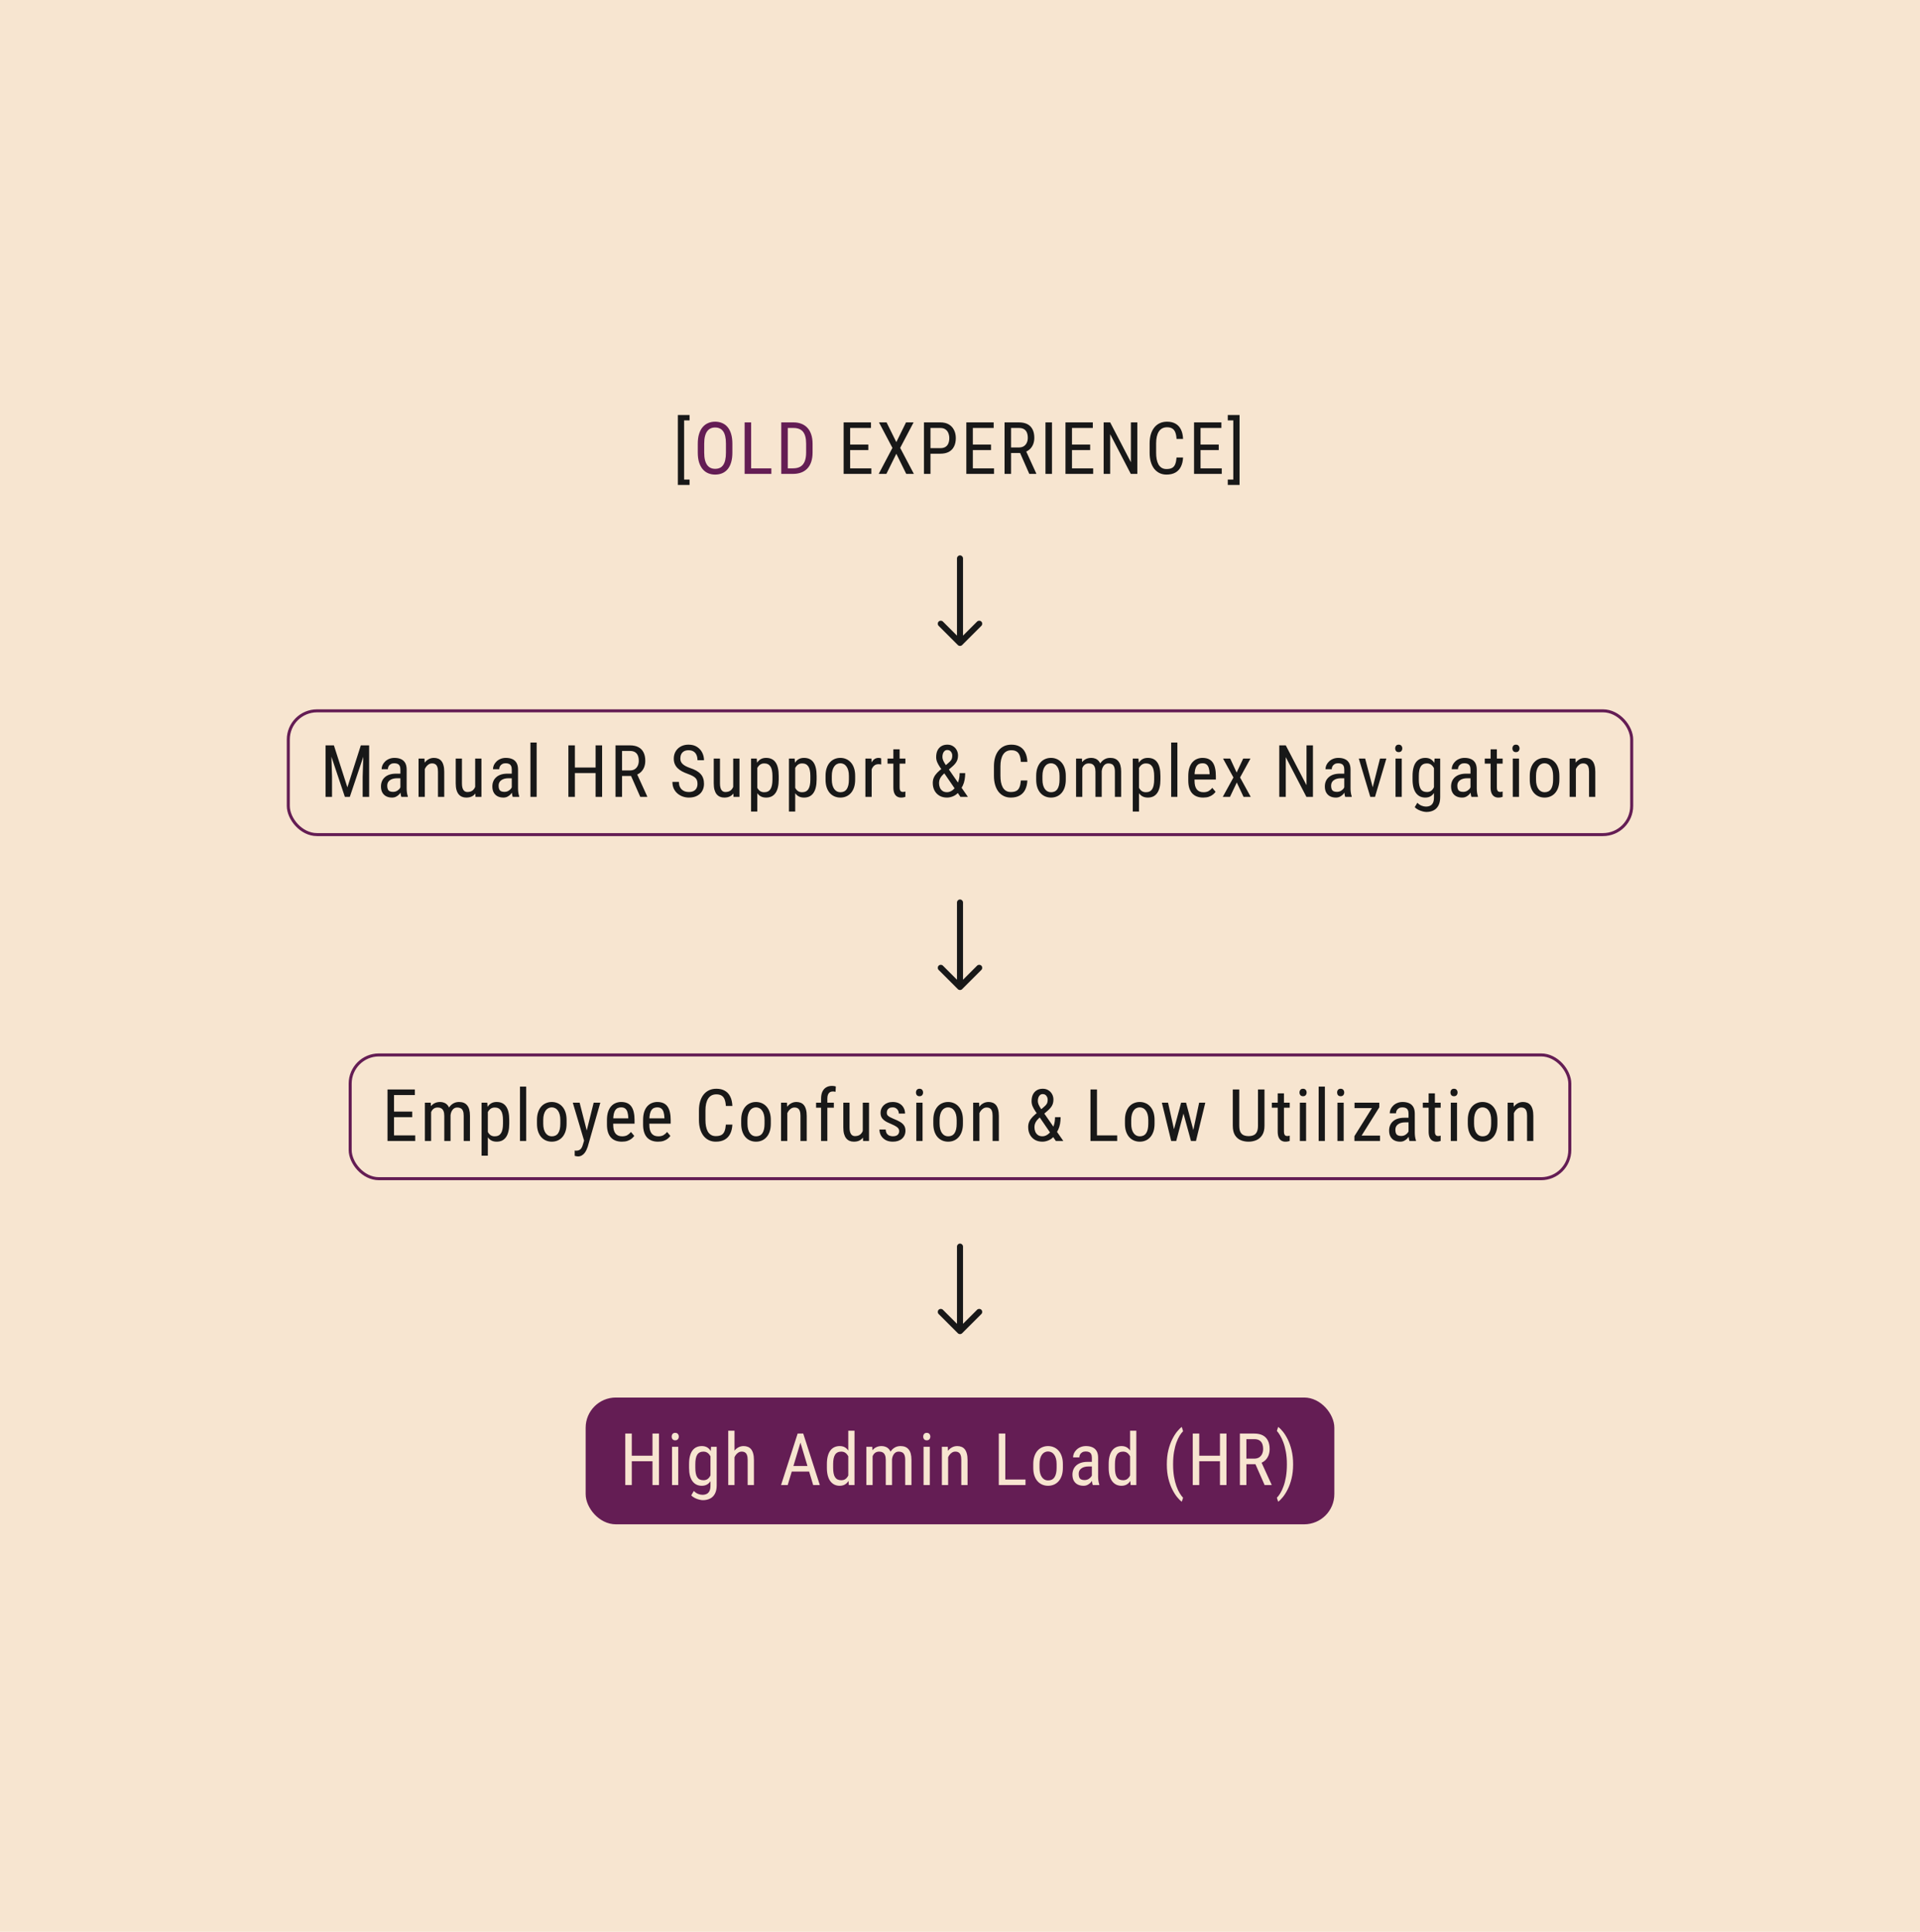 <svg width="636" height="640" viewBox="0 0 636 640" fill="none" xmlns="http://www.w3.org/2000/svg">
<rect width="636" height="640" fill="#F7E5D0"/>
<path d="M228.416 137.5V139.281H226.611V158.875H228.416V160.656H224.537V137.5H228.416ZM288.629 155.16V157H281.223V155.16H288.629ZM281.61 139.938V157H279.453V139.938H281.61ZM287.633 147.273V149.113H281.223V147.273H287.633ZM288.512 139.938V141.789H281.223V139.938H288.512ZM293.673 139.938L296.908 146.477L300.119 139.938H302.626L298.185 148.387L302.72 157H300.189L296.908 150.332L293.615 157H291.072L295.619 148.387L291.165 139.938H293.673ZM311.503 150.309H307.776V148.469H311.503C312.206 148.469 312.772 148.328 313.202 148.047C313.639 147.766 313.956 147.375 314.151 146.875C314.354 146.375 314.456 145.805 314.456 145.164C314.456 144.578 314.354 144.027 314.151 143.512C313.956 142.996 313.639 142.582 313.202 142.27C312.772 141.949 312.206 141.789 311.503 141.789H308.221V157H306.065V139.938H311.503C312.604 139.938 313.534 140.16 314.292 140.605C315.05 141.051 315.624 141.668 316.014 142.457C316.413 143.238 316.612 144.133 316.612 145.141C316.612 146.234 316.413 147.168 316.014 147.941C315.624 148.715 315.05 149.305 314.292 149.711C313.534 150.109 312.604 150.309 311.503 150.309ZM329.273 155.16V157H321.867V155.16H329.273ZM322.254 139.938V157H320.098V139.938H322.254ZM328.277 147.273V149.113H321.867V147.273H328.277ZM329.156 139.938V141.789H321.867V139.938H329.156ZM332.759 139.938H337.529C338.638 139.938 339.568 140.133 340.318 140.523C341.075 140.914 341.646 141.492 342.029 142.258C342.419 143.016 342.615 143.949 342.615 145.059C342.615 145.84 342.486 146.555 342.228 147.203C341.97 147.844 341.595 148.391 341.103 148.844C340.611 149.289 340.013 149.621 339.31 149.84L338.724 150.086H334.47L334.447 148.246H337.505C338.161 148.246 338.708 148.105 339.146 147.824C339.583 147.535 339.911 147.148 340.13 146.664C340.349 146.18 340.458 145.645 340.458 145.059C340.458 144.402 340.361 143.828 340.165 143.336C339.97 142.844 339.658 142.465 339.228 142.199C338.806 141.926 338.24 141.789 337.529 141.789H334.915V157H332.759V139.938ZM340.95 157L337.552 149.266L339.79 149.254L343.259 156.859V157H340.95ZM348.467 139.938V157H346.311V139.938H348.467ZM362.113 155.16V157H354.707V155.16H362.113ZM355.094 139.938V157H352.937V139.938H355.094ZM361.117 147.273V149.113H354.707V147.273H361.117ZM361.996 139.938V141.789H354.707V139.938H361.996ZM376.743 139.938V157H374.575L367.743 143.84V157H365.587V139.938H367.743L374.61 153.133V139.938H376.743ZM389.733 151.574H391.889C391.834 152.746 391.596 153.758 391.174 154.609C390.76 155.453 390.155 156.102 389.358 156.555C388.569 157.008 387.58 157.234 386.393 157.234C385.541 157.234 384.772 157.066 384.084 156.73C383.397 156.395 382.807 155.914 382.315 155.289C381.83 154.656 381.459 153.898 381.202 153.016C380.944 152.133 380.815 151.141 380.815 150.039V146.887C380.815 145.793 380.944 144.805 381.202 143.922C381.467 143.039 381.846 142.285 382.338 141.66C382.838 141.027 383.444 140.543 384.155 140.207C384.873 139.871 385.686 139.703 386.592 139.703C387.702 139.703 388.639 139.926 389.405 140.371C390.178 140.809 390.772 141.453 391.186 142.305C391.608 143.148 391.842 144.184 391.889 145.41H389.733C389.678 144.512 389.538 143.781 389.311 143.219C389.084 142.648 388.748 142.23 388.303 141.965C387.866 141.691 387.295 141.555 386.592 141.555C385.967 141.555 385.424 141.68 384.963 141.93C384.51 142.18 384.135 142.539 383.838 143.008C383.549 143.469 383.33 144.027 383.182 144.684C383.041 145.332 382.971 146.059 382.971 146.863V150.039C382.971 150.789 383.03 151.488 383.147 152.137C383.272 152.785 383.467 153.355 383.733 153.848C384.006 154.332 384.362 154.711 384.799 154.984C385.237 155.258 385.768 155.395 386.393 155.395C387.182 155.395 387.807 155.266 388.268 155.008C388.729 154.75 389.069 154.34 389.288 153.777C389.514 153.215 389.663 152.48 389.733 151.574ZM404.703 155.16V157H397.297V155.16H404.703ZM397.683 139.938V157H395.527V139.938H397.683ZM403.707 147.273V149.113H397.297V147.273H403.707ZM404.586 139.938V141.789H397.297V139.938H404.586ZM406.7 139.281V137.5H410.603V160.656H406.7V158.875H408.528V139.281H406.7Z" fill="#181818"/>
<path d="M242.601 146.992V149.957C242.601 151.16 242.468 152.219 242.202 153.133C241.944 154.039 241.565 154.797 241.065 155.406C240.565 156.016 239.964 156.473 239.261 156.777C238.558 157.082 237.765 157.234 236.882 157.234C236.03 157.234 235.253 157.082 234.55 156.777C233.847 156.473 233.241 156.016 232.733 155.406C232.226 154.797 231.831 154.039 231.55 153.133C231.276 152.219 231.14 151.16 231.14 149.957V146.992C231.14 145.789 231.276 144.734 231.55 143.828C231.823 142.914 232.214 142.152 232.722 141.543C233.23 140.934 233.835 140.477 234.538 140.172C235.241 139.859 236.019 139.703 236.87 139.703C237.753 139.703 238.546 139.859 239.249 140.172C239.96 140.477 240.562 140.934 241.054 141.543C241.554 142.152 241.937 142.914 242.202 143.828C242.468 144.734 242.601 145.789 242.601 146.992ZM240.468 149.957V146.969C240.468 146.031 240.39 145.227 240.233 144.555C240.077 143.875 239.847 143.32 239.542 142.891C239.237 142.461 238.862 142.145 238.417 141.941C237.972 141.73 237.456 141.625 236.87 141.625C236.315 141.625 235.815 141.73 235.37 141.941C234.933 142.145 234.558 142.461 234.245 142.891C233.933 143.32 233.69 143.875 233.519 144.555C233.355 145.227 233.272 146.031 233.272 146.969V149.957C233.272 150.902 233.355 151.715 233.519 152.395C233.69 153.066 233.933 153.621 234.245 154.059C234.565 154.488 234.948 154.809 235.394 155.02C235.839 155.223 236.335 155.324 236.882 155.324C237.468 155.324 237.983 155.223 238.429 155.02C238.882 154.809 239.257 154.488 239.554 154.059C239.858 153.621 240.085 153.066 240.233 152.395C240.39 151.715 240.468 150.902 240.468 149.957ZM255.508 155.16V157H248.43V155.16H255.508ZM248.817 139.938V157H246.66V139.938H248.817ZM262.662 157H259.755L259.779 155.16H262.662C263.685 155.16 264.517 154.965 265.158 154.574C265.798 154.176 266.271 153.59 266.576 152.816C266.88 152.035 267.033 151.07 267.033 149.922V147.004C267.033 146.098 266.947 145.316 266.775 144.66C266.603 144.004 266.345 143.465 266.002 143.043C265.658 142.621 265.224 142.309 264.701 142.105C264.177 141.895 263.564 141.789 262.861 141.789H259.697V139.938H262.861C263.822 139.938 264.689 140.09 265.462 140.395C266.236 140.691 266.9 141.141 267.455 141.742C268.009 142.336 268.431 143.074 268.72 143.957C269.017 144.84 269.166 145.863 269.166 147.027V149.922C269.166 151.086 269.017 152.109 268.72 152.992C268.431 153.875 268.005 154.613 267.443 155.207C266.88 155.801 266.197 156.25 265.392 156.555C264.595 156.852 263.685 157 262.662 157ZM260.951 139.938V157H258.795V139.938H260.951Z" fill="#641D54"/>
<path d="M319 185C319 184.448 318.552 184 318 184C317.448 184 317 184.448 317 185L318 185L319 185ZM317.293 213.707C317.683 214.098 318.317 214.098 318.707 213.707L325.071 207.343C325.462 206.953 325.462 206.319 325.071 205.929C324.681 205.538 324.047 205.538 323.657 205.929L318 211.586L312.343 205.929C311.953 205.538 311.319 205.538 310.929 205.929C310.538 206.319 310.538 206.953 310.929 207.343L317.293 213.707ZM318 185L317 185L317 213L318 213L319 213L319 185L318 185Z" fill="#181818"/>
<rect x="95.5" y="235.5" width="445" height="41" rx="9.5" stroke="#641D54"/>
<path d="M108.52 246.938H110.606L115.071 260.848L119.524 246.938H121.61L115.879 264H114.239L108.52 246.938ZM107.84 246.938H109.668L109.985 257.344V264H107.84V246.938ZM120.45 246.938H122.278V264H120.133V257.344L120.45 246.938ZM132.63 261.832V254.953C132.63 254.453 132.552 254.051 132.396 253.746C132.248 253.441 132.021 253.219 131.716 253.078C131.42 252.938 131.045 252.867 130.591 252.867C130.154 252.867 129.775 252.957 129.455 253.137C129.142 253.316 128.9 253.555 128.728 253.852C128.564 254.148 128.482 254.477 128.482 254.836H126.408C126.408 254.383 126.505 253.934 126.701 253.488C126.904 253.043 127.193 252.641 127.568 252.281C127.943 251.914 128.392 251.625 128.916 251.414C129.447 251.195 130.041 251.086 130.697 251.086C131.478 251.086 132.17 251.215 132.771 251.473C133.373 251.723 133.845 252.133 134.189 252.703C134.533 253.273 134.705 254.031 134.705 254.977V261.234C134.705 261.656 134.736 262.105 134.798 262.582C134.869 263.059 134.966 263.469 135.091 263.812V264H132.947C132.845 263.75 132.767 263.418 132.712 263.004C132.658 262.582 132.63 262.191 132.63 261.832ZM132.959 256.312L132.982 257.836H131.541C131.048 257.836 130.599 257.891 130.193 258C129.795 258.109 129.451 258.27 129.162 258.48C128.873 258.684 128.65 258.938 128.494 259.242C128.345 259.547 128.271 259.895 128.271 260.285C128.271 260.793 128.341 261.199 128.482 261.504C128.623 261.801 128.834 262.016 129.115 262.148C129.396 262.281 129.752 262.348 130.181 262.348C130.705 262.348 131.166 262.227 131.564 261.984C131.962 261.742 132.271 261.449 132.49 261.105C132.716 260.762 132.822 260.441 132.806 260.145L133.263 261.117C133.232 261.422 133.13 261.754 132.959 262.113C132.795 262.465 132.564 262.805 132.267 263.133C131.97 263.453 131.619 263.719 131.212 263.93C130.814 264.133 130.365 264.234 129.865 264.234C129.13 264.234 128.486 264.094 127.931 263.812C127.384 263.531 126.959 263.117 126.654 262.57C126.349 262.023 126.197 261.348 126.197 260.543C126.197 259.934 126.302 259.371 126.513 258.855C126.724 258.34 127.037 257.895 127.451 257.52C127.865 257.137 128.384 256.84 129.009 256.629C129.642 256.418 130.373 256.312 131.201 256.312H132.959ZM140.722 254.027V264H138.647V251.32H140.604L140.722 254.027ZM140.218 257.18L139.374 257.145C139.366 256.277 139.464 255.477 139.667 254.742C139.878 254 140.175 253.355 140.557 252.809C140.948 252.262 141.413 251.84 141.952 251.543C142.491 251.238 143.089 251.086 143.745 251.086C144.261 251.086 144.729 251.172 145.151 251.344C145.573 251.508 145.932 251.773 146.229 252.141C146.526 252.508 146.753 252.984 146.909 253.57C147.073 254.148 147.155 254.855 147.155 255.691V264H145.081V255.668C145.081 255.004 145.007 254.473 144.858 254.074C144.718 253.668 144.499 253.375 144.202 253.195C143.913 253.008 143.546 252.914 143.1 252.914C142.694 252.914 142.315 253.027 141.964 253.254C141.612 253.48 141.304 253.793 141.038 254.191C140.78 254.59 140.577 255.047 140.429 255.562C140.288 256.07 140.218 256.609 140.218 257.18ZM157.402 261.07V251.32H159.477V264H157.508L157.402 261.07ZM157.789 258.398L158.61 258.375C158.61 259.219 158.535 260 158.387 260.719C158.246 261.43 158.012 262.047 157.684 262.57C157.363 263.094 156.938 263.504 156.406 263.801C155.875 264.09 155.223 264.234 154.449 264.234C153.926 264.234 153.449 264.145 153.02 263.965C152.598 263.785 152.231 263.508 151.918 263.133C151.613 262.758 151.375 262.27 151.203 261.668C151.039 261.066 150.957 260.344 150.957 259.5V251.32H153.02V259.523C153.02 260.094 153.07 260.566 153.172 260.941C153.274 261.309 153.41 261.602 153.582 261.82C153.754 262.031 153.945 262.18 154.156 262.266C154.367 262.352 154.582 262.395 154.801 262.395C155.535 262.395 156.121 262.219 156.559 261.867C156.996 261.508 157.309 261.027 157.496 260.426C157.692 259.816 157.789 259.141 157.789 258.398ZM169.525 261.832V254.953C169.525 254.453 169.447 254.051 169.29 253.746C169.142 253.441 168.915 253.219 168.611 253.078C168.314 252.938 167.939 252.867 167.486 252.867C167.048 252.867 166.669 252.957 166.349 253.137C166.037 253.316 165.794 253.555 165.622 253.852C165.458 254.148 165.376 254.477 165.376 254.836H163.302C163.302 254.383 163.4 253.934 163.595 253.488C163.798 253.043 164.087 252.641 164.462 252.281C164.837 251.914 165.287 251.625 165.81 251.414C166.341 251.195 166.935 251.086 167.591 251.086C168.372 251.086 169.064 251.215 169.665 251.473C170.267 251.723 170.74 252.133 171.083 252.703C171.427 253.273 171.599 254.031 171.599 254.977V261.234C171.599 261.656 171.63 262.105 171.693 262.582C171.763 263.059 171.861 263.469 171.986 263.812V264H169.841C169.74 263.75 169.662 263.418 169.607 263.004C169.552 262.582 169.525 262.191 169.525 261.832ZM169.853 256.312L169.876 257.836H168.435C167.943 257.836 167.494 257.891 167.087 258C166.689 258.109 166.345 258.27 166.056 258.48C165.767 258.684 165.544 258.938 165.388 259.242C165.24 259.547 165.165 259.895 165.165 260.285C165.165 260.793 165.236 261.199 165.376 261.504C165.517 261.801 165.728 262.016 166.009 262.148C166.29 262.281 166.646 262.348 167.076 262.348C167.599 262.348 168.06 262.227 168.458 261.984C168.857 261.742 169.165 261.449 169.384 261.105C169.611 260.762 169.716 260.441 169.701 260.145L170.158 261.117C170.126 261.422 170.025 261.754 169.853 262.113C169.689 262.465 169.458 262.805 169.162 263.133C168.865 263.453 168.513 263.719 168.107 263.93C167.708 264.133 167.259 264.234 166.759 264.234C166.025 264.234 165.38 264.094 164.826 263.812C164.279 263.531 163.853 263.117 163.548 262.57C163.244 262.023 163.091 261.348 163.091 260.543C163.091 259.934 163.197 259.371 163.408 258.855C163.619 258.34 163.931 257.895 164.345 257.52C164.759 257.137 165.279 256.84 165.904 256.629C166.537 256.418 167.267 256.312 168.095 256.312H169.853ZM177.768 246V264H175.706V246H177.768ZM197.536 254.273V256.113H190.142V254.273H197.536ZM190.435 246.938V264H188.279V246.938H190.435ZM199.447 246.938V264H197.29V246.938H199.447ZM203.893 246.938H208.663C209.772 246.938 210.702 247.133 211.452 247.523C212.21 247.914 212.78 248.492 213.163 249.258C213.553 250.016 213.749 250.949 213.749 252.059C213.749 252.84 213.62 253.555 213.362 254.203C213.104 254.844 212.729 255.391 212.237 255.844C211.745 256.289 211.147 256.621 210.444 256.84L209.858 257.086H205.604L205.581 255.246H208.639C209.295 255.246 209.842 255.105 210.28 254.824C210.717 254.535 211.045 254.148 211.264 253.664C211.483 253.18 211.592 252.645 211.592 252.059C211.592 251.402 211.495 250.828 211.299 250.336C211.104 249.844 210.792 249.465 210.362 249.199C209.94 248.926 209.374 248.789 208.663 248.789H206.049V264H203.893V246.938ZM212.085 264L208.686 256.266L210.924 256.254L214.393 263.859V264H212.085ZM231.044 259.688C231.044 259.289 230.997 258.938 230.903 258.633C230.81 258.32 230.646 258.039 230.411 257.789C230.177 257.539 229.849 257.301 229.427 257.074C229.005 256.848 228.47 256.617 227.821 256.383C227.118 256.133 226.482 255.855 225.911 255.551C225.341 255.238 224.853 254.883 224.446 254.484C224.048 254.086 223.739 253.629 223.521 253.113C223.302 252.598 223.192 252.008 223.192 251.344C223.192 250.68 223.306 250.066 223.532 249.504C223.767 248.941 224.095 248.453 224.517 248.039C224.946 247.617 225.462 247.289 226.064 247.055C226.665 246.82 227.337 246.703 228.079 246.703C229.189 246.703 230.122 246.949 230.88 247.441C231.646 247.926 232.224 248.562 232.614 249.352C233.005 250.133 233.2 250.969 233.2 251.859H231.044C231.044 251.219 230.939 250.652 230.728 250.16C230.525 249.66 230.204 249.27 229.767 248.988C229.337 248.699 228.775 248.555 228.079 248.555C227.454 248.555 226.939 248.676 226.532 248.918C226.134 249.16 225.837 249.488 225.642 249.902C225.454 250.316 225.36 250.789 225.36 251.32C225.36 251.68 225.423 252.008 225.548 252.305C225.673 252.594 225.864 252.863 226.122 253.113C226.388 253.363 226.716 253.594 227.107 253.805C227.505 254.016 227.974 254.219 228.513 254.414C229.349 254.688 230.064 254.992 230.657 255.328C231.251 255.664 231.735 256.043 232.11 256.465C232.485 256.879 232.759 257.352 232.931 257.883C233.11 258.406 233.2 259 233.2 259.664C233.2 260.359 233.083 260.988 232.849 261.551C232.622 262.113 232.29 262.594 231.853 262.992C231.415 263.391 230.888 263.699 230.271 263.918C229.653 264.129 228.958 264.234 228.185 264.234C227.513 264.234 226.853 264.125 226.204 263.906C225.564 263.688 224.982 263.359 224.458 262.922C223.935 262.484 223.517 261.945 223.204 261.305C222.892 260.656 222.735 259.906 222.735 259.055H224.892C224.892 259.641 224.978 260.145 225.15 260.566C225.321 260.98 225.56 261.324 225.864 261.598C226.169 261.871 226.517 262.074 226.907 262.207C227.306 262.332 227.732 262.395 228.185 262.395C228.81 262.395 229.333 262.285 229.755 262.066C230.185 261.848 230.505 261.535 230.716 261.129C230.935 260.723 231.044 260.242 231.044 259.688ZM242.873 261.07V251.32H244.948V264H242.979L242.873 261.07ZM243.26 258.398L244.08 258.375C244.08 259.219 244.006 260 243.858 260.719C243.717 261.43 243.483 262.047 243.155 262.57C242.834 263.094 242.409 263.504 241.877 263.801C241.346 264.09 240.694 264.234 239.92 264.234C239.397 264.234 238.92 264.145 238.491 263.965C238.069 263.785 237.702 263.508 237.389 263.133C237.084 262.758 236.846 262.27 236.674 261.668C236.51 261.066 236.428 260.344 236.428 259.5V251.32H238.491V259.523C238.491 260.094 238.541 260.566 238.643 260.941C238.745 261.309 238.881 261.602 239.053 261.82C239.225 262.031 239.416 262.18 239.627 262.266C239.838 262.352 240.053 262.395 240.272 262.395C241.006 262.395 241.592 262.219 242.03 261.867C242.467 261.508 242.78 261.027 242.967 260.426C243.162 259.816 243.26 259.141 243.26 258.398ZM250.859 253.758V268.875H248.785V251.32H250.672L250.859 253.758ZM257.949 257.086V258.27C257.949 259.27 257.855 260.145 257.668 260.895C257.488 261.637 257.218 262.258 256.859 262.758C256.507 263.25 256.074 263.621 255.558 263.871C255.043 264.113 254.453 264.234 253.789 264.234C253.125 264.234 252.547 264.109 252.054 263.859C251.57 263.602 251.16 263.23 250.824 262.746C250.496 262.262 250.234 261.68 250.039 261C249.851 260.312 249.722 259.543 249.652 258.691V256.887C249.722 255.988 249.851 255.184 250.039 254.473C250.226 253.754 250.484 253.145 250.812 252.645C251.148 252.137 251.558 251.75 252.043 251.484C252.535 251.219 253.109 251.086 253.765 251.086C254.445 251.086 255.043 251.203 255.558 251.438C256.082 251.672 256.519 252.035 256.871 252.527C257.23 253.012 257.5 253.633 257.679 254.391C257.859 255.141 257.949 256.039 257.949 257.086ZM255.875 258.27V257.086C255.875 256.383 255.82 255.77 255.711 255.246C255.609 254.723 255.445 254.289 255.218 253.945C254.992 253.602 254.707 253.344 254.363 253.172C254.019 253 253.605 252.914 253.121 252.914C252.707 252.914 252.34 253 252.019 253.172C251.707 253.344 251.437 253.578 251.211 253.875C250.984 254.164 250.797 254.496 250.648 254.871C250.5 255.238 250.39 255.621 250.32 256.02V259.57C250.453 260.07 250.629 260.543 250.847 260.988C251.066 261.426 251.359 261.781 251.726 262.055C252.101 262.328 252.574 262.465 253.144 262.465C253.621 262.465 254.031 262.379 254.375 262.207C254.718 262.035 255 261.777 255.218 261.434C255.445 261.082 255.609 260.645 255.711 260.121C255.82 259.59 255.875 258.973 255.875 258.27ZM263.415 253.758V268.875H261.341V251.32H263.227L263.415 253.758ZM270.505 257.086V258.27C270.505 259.27 270.411 260.145 270.224 260.895C270.044 261.637 269.774 262.258 269.415 262.758C269.063 263.25 268.63 263.621 268.114 263.871C267.599 264.113 267.009 264.234 266.345 264.234C265.681 264.234 265.102 264.109 264.61 263.859C264.126 263.602 263.716 263.23 263.38 262.746C263.052 262.262 262.79 261.68 262.595 261C262.407 260.312 262.278 259.543 262.208 258.691V256.887C262.278 255.988 262.407 255.184 262.595 254.473C262.782 253.754 263.04 253.145 263.368 252.645C263.704 252.137 264.114 251.75 264.599 251.484C265.091 251.219 265.665 251.086 266.321 251.086C267.001 251.086 267.599 251.203 268.114 251.438C268.638 251.672 269.075 252.035 269.427 252.527C269.786 253.012 270.056 253.633 270.235 254.391C270.415 255.141 270.505 256.039 270.505 257.086ZM268.431 258.27V257.086C268.431 256.383 268.376 255.77 268.267 255.246C268.165 254.723 268.001 254.289 267.774 253.945C267.548 253.602 267.263 253.344 266.919 253.172C266.575 253 266.161 252.914 265.677 252.914C265.263 252.914 264.895 253 264.575 253.172C264.263 253.344 263.993 253.578 263.767 253.875C263.54 254.164 263.352 254.496 263.204 254.871C263.056 255.238 262.946 255.621 262.876 256.02V259.57C263.009 260.07 263.185 260.543 263.403 260.988C263.622 261.426 263.915 261.781 264.282 262.055C264.657 262.328 265.13 262.465 265.7 262.465C266.177 262.465 266.587 262.379 266.931 262.207C267.274 262.035 267.556 261.777 267.774 261.434C268.001 261.082 268.165 260.645 268.267 260.121C268.376 259.59 268.431 258.973 268.431 258.27ZM273.463 258.27V257.062C273.463 256.078 273.588 255.215 273.838 254.473C274.088 253.723 274.436 253.098 274.881 252.598C275.326 252.098 275.846 251.723 276.44 251.473C277.033 251.215 277.67 251.086 278.35 251.086C279.045 251.086 279.69 251.215 280.283 251.473C280.877 251.723 281.397 252.098 281.842 252.598C282.295 253.098 282.647 253.723 282.897 254.473C283.147 255.215 283.272 256.078 283.272 257.062V258.27C283.272 259.254 283.147 260.121 282.897 260.871C282.647 261.613 282.299 262.234 281.854 262.734C281.408 263.234 280.889 263.609 280.295 263.859C279.701 264.109 279.061 264.234 278.373 264.234C277.686 264.234 277.045 264.109 276.451 263.859C275.858 263.609 275.334 263.234 274.881 262.734C274.436 262.234 274.088 261.613 273.838 260.871C273.588 260.121 273.463 259.254 273.463 258.27ZM275.537 257.062V258.27C275.537 258.965 275.608 259.574 275.748 260.098C275.889 260.621 276.088 261.059 276.346 261.41C276.604 261.762 276.905 262.027 277.248 262.207C277.592 262.379 277.967 262.465 278.373 262.465C278.842 262.465 279.252 262.379 279.604 262.207C279.963 262.027 280.26 261.762 280.494 261.41C280.729 261.059 280.905 260.621 281.022 260.098C281.139 259.574 281.197 258.965 281.197 258.27V257.062C281.197 256.367 281.127 255.762 280.987 255.246C280.846 254.723 280.647 254.285 280.389 253.934C280.131 253.574 279.826 253.309 279.475 253.137C279.131 252.957 278.756 252.867 278.35 252.867C277.951 252.867 277.58 252.957 277.237 253.137C276.893 253.309 276.592 253.574 276.334 253.934C276.084 254.285 275.889 254.723 275.748 255.246C275.608 255.762 275.537 256.367 275.537 257.062ZM288.738 253.312V264H286.664V251.32H288.667L288.738 253.312ZM291.89 251.25L291.902 253.266C291.73 253.227 291.574 253.203 291.433 253.195C291.3 253.18 291.144 253.172 290.964 253.172C290.574 253.172 290.23 253.25 289.933 253.406C289.644 253.562 289.394 253.781 289.183 254.062C288.972 254.344 288.804 254.68 288.679 255.07C288.554 255.453 288.468 255.875 288.421 256.336L287.882 256.688C287.882 255.922 287.941 255.203 288.058 254.531C288.183 253.859 288.375 253.266 288.632 252.75C288.89 252.227 289.218 251.82 289.617 251.531C290.023 251.234 290.507 251.086 291.07 251.086C291.195 251.086 291.347 251.105 291.527 251.145C291.714 251.176 291.835 251.211 291.89 251.25ZM299.911 251.32V252.984H293.993V251.32H299.911ZM295.927 248.238H298.001V260.859C298.001 261.289 298.052 261.613 298.153 261.832C298.262 262.051 298.399 262.195 298.563 262.266C298.727 262.336 298.903 262.371 299.091 262.371C299.231 262.371 299.387 262.355 299.559 262.324C299.731 262.285 299.848 262.254 299.911 262.23L299.899 264C299.759 264.055 299.571 264.105 299.337 264.152C299.102 264.207 298.805 264.234 298.446 264.234C298.001 264.234 297.587 264.129 297.204 263.918C296.821 263.707 296.512 263.355 296.278 262.863C296.044 262.363 295.927 261.691 295.927 260.848V248.238ZM312.109 254.531L314.206 252.715C314.62 252.379 314.929 252.043 315.132 251.707C315.335 251.363 315.437 250.895 315.437 250.301C315.437 249.84 315.292 249.422 315.003 249.047C314.722 248.664 314.32 248.473 313.796 248.473C313.445 248.473 313.148 248.578 312.906 248.789C312.663 249 312.48 249.281 312.355 249.633C312.238 249.977 312.179 250.355 312.179 250.77C312.179 251.121 312.253 251.484 312.402 251.859C312.558 252.234 312.765 252.625 313.023 253.031C313.281 253.438 313.574 253.867 313.902 254.32L320.617 264H318.144L312.718 256.078C312.226 255.391 311.781 254.762 311.382 254.191C310.992 253.613 310.679 253.055 310.445 252.516C310.218 251.977 310.105 251.418 310.105 250.84C310.105 249.949 310.257 249.199 310.562 248.59C310.874 247.973 311.308 247.504 311.863 247.184C312.417 246.863 313.066 246.703 313.808 246.703C314.535 246.703 315.16 246.871 315.683 247.207C316.214 247.535 316.624 247.973 316.913 248.52C317.202 249.059 317.347 249.652 317.347 250.301C317.347 250.848 317.269 251.34 317.113 251.777C316.956 252.207 316.73 252.602 316.433 252.961C316.144 253.32 315.796 253.672 315.39 254.016L312.46 256.535C312.023 256.949 311.702 257.344 311.499 257.719C311.304 258.094 311.179 258.426 311.124 258.715C311.077 259.004 311.054 259.234 311.054 259.406C311.054 259.961 311.148 260.469 311.335 260.93C311.531 261.391 311.824 261.762 312.214 262.043C312.605 262.316 313.097 262.453 313.691 262.453C314.214 262.453 314.722 262.305 315.214 262.008C315.714 261.703 316.163 261.273 316.562 260.719C316.96 260.156 317.277 259.488 317.511 258.715C317.753 257.934 317.874 257.07 317.874 256.125H319.726C319.726 256.898 319.663 257.629 319.538 258.316C319.413 259.004 319.214 259.645 318.941 260.238C318.675 260.824 318.331 261.359 317.91 261.844C317.855 261.914 317.808 261.996 317.769 262.09C317.73 262.184 317.679 262.266 317.617 262.336C317.132 262.969 316.527 263.445 315.8 263.766C315.081 264.078 314.378 264.234 313.691 264.234C312.722 264.234 311.886 264.027 311.183 263.613C310.48 263.199 309.937 262.629 309.554 261.902C309.171 261.176 308.98 260.344 308.98 259.406C308.98 258.688 309.113 258.055 309.378 257.508C309.644 256.961 310.011 256.449 310.48 255.973C310.956 255.496 311.499 255.016 312.109 254.531ZM338.158 258.574H340.314C340.26 259.746 340.021 260.758 339.6 261.609C339.185 262.453 338.58 263.102 337.783 263.555C336.994 264.008 336.006 264.234 334.818 264.234C333.967 264.234 333.197 264.066 332.51 263.73C331.822 263.395 331.232 262.914 330.74 262.289C330.256 261.656 329.885 260.898 329.627 260.016C329.369 259.133 329.24 258.141 329.24 257.039V253.887C329.24 252.793 329.369 251.805 329.627 250.922C329.892 250.039 330.271 249.285 330.764 248.66C331.264 248.027 331.869 247.543 332.58 247.207C333.299 246.871 334.111 246.703 335.017 246.703C336.127 246.703 337.064 246.926 337.83 247.371C338.603 247.809 339.197 248.453 339.611 249.305C340.033 250.148 340.267 251.184 340.314 252.41H338.158C338.103 251.512 337.963 250.781 337.736 250.219C337.51 249.648 337.174 249.23 336.728 248.965C336.291 248.691 335.721 248.555 335.017 248.555C334.392 248.555 333.85 248.68 333.389 248.93C332.935 249.18 332.56 249.539 332.264 250.008C331.975 250.469 331.756 251.027 331.607 251.684C331.467 252.332 331.396 253.059 331.396 253.863V257.039C331.396 257.789 331.455 258.488 331.572 259.137C331.697 259.785 331.892 260.355 332.158 260.848C332.432 261.332 332.787 261.711 333.225 261.984C333.662 262.258 334.193 262.395 334.818 262.395C335.607 262.395 336.232 262.266 336.693 262.008C337.154 261.75 337.494 261.34 337.713 260.777C337.939 260.215 338.088 259.48 338.158 258.574ZM343.237 258.27V257.062C343.237 256.078 343.362 255.215 343.612 254.473C343.862 253.723 344.21 253.098 344.655 252.598C345.101 252.098 345.62 251.723 346.214 251.473C346.808 251.215 347.445 251.086 348.124 251.086C348.82 251.086 349.464 251.215 350.058 251.473C350.652 251.723 351.171 252.098 351.616 252.598C352.07 253.098 352.421 253.723 352.671 254.473C352.921 255.215 353.046 256.078 353.046 257.062V258.27C353.046 259.254 352.921 260.121 352.671 260.871C352.421 261.613 352.073 262.234 351.628 262.734C351.183 263.234 350.663 263.609 350.07 263.859C349.476 264.109 348.835 264.234 348.148 264.234C347.46 264.234 346.82 264.109 346.226 263.859C345.632 263.609 345.109 263.234 344.655 262.734C344.21 262.234 343.862 261.613 343.612 260.871C343.362 260.121 343.237 259.254 343.237 258.27ZM345.312 257.062V258.27C345.312 258.965 345.382 259.574 345.523 260.098C345.663 260.621 345.862 261.059 346.12 261.41C346.378 261.762 346.679 262.027 347.023 262.207C347.366 262.379 347.741 262.465 348.148 262.465C348.616 262.465 349.027 262.379 349.378 262.207C349.737 262.027 350.034 261.762 350.269 261.41C350.503 261.059 350.679 260.621 350.796 260.098C350.913 259.574 350.972 258.965 350.972 258.27V257.062C350.972 256.367 350.902 255.762 350.761 255.246C350.62 254.723 350.421 254.285 350.163 253.934C349.905 253.574 349.601 253.309 349.249 253.137C348.905 252.957 348.53 252.867 348.124 252.867C347.726 252.867 347.355 252.957 347.011 253.137C346.667 253.309 346.366 253.574 346.109 253.934C345.859 254.285 345.663 254.723 345.523 255.246C345.382 255.762 345.312 256.367 345.312 257.062ZM358.512 253.84V264H356.45V251.32H358.395L358.512 253.84ZM358.09 257.18L357.129 257.145C357.122 256.277 357.207 255.477 357.387 254.742C357.567 254 357.836 253.355 358.196 252.809C358.563 252.262 359.02 251.84 359.567 251.543C360.122 251.238 360.766 251.086 361.5 251.086C361.985 251.086 362.434 251.172 362.848 251.344C363.27 251.508 363.637 251.77 363.95 252.129C364.262 252.488 364.504 252.949 364.676 253.512C364.856 254.074 364.946 254.754 364.946 255.551V264H362.872V255.656C362.872 254.992 362.782 254.461 362.602 254.062C362.43 253.664 362.184 253.375 361.864 253.195C361.543 253.008 361.161 252.914 360.715 252.914C360.207 252.914 359.782 253.027 359.438 253.254C359.102 253.48 358.832 253.793 358.629 254.191C358.434 254.59 358.293 255.047 358.207 255.562C358.129 256.07 358.09 256.609 358.09 257.18ZM364.922 255.984L363.54 256.43C363.532 255.734 363.618 255.066 363.797 254.426C363.977 253.785 364.243 253.215 364.594 252.715C364.954 252.215 365.399 251.82 365.93 251.531C366.461 251.234 367.079 251.086 367.782 251.086C368.36 251.086 368.872 251.176 369.317 251.355C369.762 251.535 370.137 251.812 370.442 252.188C370.754 252.555 370.989 253.027 371.145 253.605C371.301 254.184 371.379 254.871 371.379 255.668V264H369.305V255.645C369.305 254.934 369.215 254.383 369.036 253.992C368.864 253.594 368.618 253.316 368.297 253.16C367.977 252.996 367.594 252.914 367.149 252.914C366.79 252.914 366.469 252.996 366.188 253.16C365.915 253.324 365.684 253.551 365.497 253.84C365.309 254.121 365.165 254.445 365.063 254.812C364.969 255.18 364.922 255.57 364.922 255.984ZM377.302 253.758V268.875H375.228V251.32H377.115L377.302 253.758ZM384.392 257.086V258.27C384.392 259.27 384.299 260.145 384.111 260.895C383.931 261.637 383.662 262.258 383.302 262.758C382.951 263.25 382.517 263.621 382.002 263.871C381.486 264.113 380.896 264.234 380.232 264.234C379.568 264.234 378.99 264.109 378.498 263.859C378.013 263.602 377.603 263.23 377.267 262.746C376.939 262.262 376.677 261.68 376.482 261C376.295 260.312 376.166 259.543 376.095 258.691V256.887C376.166 255.988 376.295 255.184 376.482 254.473C376.67 253.754 376.927 253.145 377.256 252.645C377.592 252.137 378.002 251.75 378.486 251.484C378.978 251.219 379.552 251.086 380.209 251.086C380.888 251.086 381.486 251.203 382.002 251.438C382.525 251.672 382.963 252.035 383.314 252.527C383.674 253.012 383.943 253.633 384.123 254.391C384.302 255.141 384.392 256.039 384.392 257.086ZM382.318 258.27V257.086C382.318 256.383 382.263 255.77 382.154 255.246C382.052 254.723 381.888 254.289 381.662 253.945C381.435 253.602 381.15 253.344 380.806 253.172C380.463 253 380.049 252.914 379.564 252.914C379.15 252.914 378.783 253 378.463 253.172C378.15 253.344 377.881 253.578 377.654 253.875C377.427 254.164 377.24 254.496 377.092 254.871C376.943 255.238 376.834 255.621 376.763 256.02V259.57C376.896 260.07 377.072 260.543 377.291 260.988C377.51 261.426 377.802 261.781 378.17 262.055C378.545 262.328 379.017 262.465 379.588 262.465C380.064 262.465 380.474 262.379 380.818 262.207C381.162 262.035 381.443 261.777 381.662 261.434C381.888 261.082 382.052 260.645 382.154 260.121C382.263 259.59 382.318 258.973 382.318 258.27ZM390.011 246V264H387.948V246H390.011ZM398.547 264.234C397.789 264.234 397.106 264.121 396.496 263.895C395.887 263.668 395.367 263.324 394.938 262.863C394.508 262.395 394.18 261.805 393.953 261.094C393.727 260.383 393.614 259.543 393.614 258.574V257.145C393.614 256.027 393.742 255.082 394 254.309C394.266 253.535 394.621 252.914 395.067 252.445C395.512 251.969 396.016 251.625 396.578 251.414C397.141 251.195 397.719 251.086 398.313 251.086C399.11 251.086 399.789 251.215 400.352 251.473C400.914 251.73 401.371 252.113 401.723 252.621C402.075 253.129 402.332 253.754 402.496 254.496C402.668 255.238 402.754 256.094 402.754 257.062V258.27H394.832V256.5H400.68V256.207C400.649 255.551 400.559 254.973 400.41 254.473C400.27 253.973 400.035 253.582 399.707 253.301C399.379 253.012 398.914 252.867 398.313 252.867C397.93 252.867 397.575 252.934 397.246 253.066C396.926 253.191 396.649 253.414 396.414 253.734C396.188 254.047 396.008 254.48 395.875 255.035C395.75 255.59 395.688 256.293 395.688 257.145V258.574C395.688 259.254 395.75 259.84 395.875 260.332C396.008 260.816 396.2 261.219 396.45 261.539C396.707 261.852 397.02 262.086 397.387 262.242C397.762 262.391 398.188 262.465 398.664 262.465C399.36 262.465 399.934 262.332 400.387 262.066C400.84 261.793 401.235 261.445 401.571 261.023L402.66 262.324C402.434 262.645 402.137 262.953 401.77 263.25C401.41 263.539 400.965 263.777 400.434 263.965C399.91 264.145 399.282 264.234 398.547 264.234ZM407.505 251.32L409.638 255.938L411.806 251.32H414.209L410.775 257.578L414.302 264H411.923L409.685 259.242L407.435 264H405.045L408.572 257.578L405.138 251.32H407.505ZM434.914 246.938V264H432.746L425.914 250.84V264H423.758V246.938H425.914L432.781 260.133V246.938H434.914ZM445.29 261.832V254.953C445.29 254.453 445.212 254.051 445.056 253.746C444.908 253.441 444.681 253.219 444.376 253.078C444.08 252.938 443.705 252.867 443.251 252.867C442.814 252.867 442.435 252.957 442.115 253.137C441.802 253.316 441.56 253.555 441.388 253.852C441.224 254.148 441.142 254.477 441.142 254.836H439.068C439.068 254.383 439.165 253.934 439.361 253.488C439.564 253.043 439.853 252.641 440.228 252.281C440.603 251.914 441.052 251.625 441.576 251.414C442.107 251.195 442.701 251.086 443.357 251.086C444.138 251.086 444.83 251.215 445.431 251.473C446.033 251.723 446.505 252.133 446.849 252.703C447.193 253.273 447.365 254.031 447.365 254.977V261.234C447.365 261.656 447.396 262.105 447.458 262.582C447.529 263.059 447.626 263.469 447.751 263.812V264H445.607C445.505 263.75 445.427 263.418 445.372 263.004C445.318 262.582 445.29 262.191 445.29 261.832ZM445.619 256.312L445.642 257.836H444.201C443.708 257.836 443.259 257.891 442.853 258C442.455 258.109 442.111 258.27 441.822 258.48C441.533 258.684 441.31 258.938 441.154 259.242C441.005 259.547 440.931 259.895 440.931 260.285C440.931 260.793 441.001 261.199 441.142 261.504C441.283 261.801 441.494 262.016 441.775 262.148C442.056 262.281 442.412 262.348 442.841 262.348C443.365 262.348 443.826 262.227 444.224 261.984C444.622 261.742 444.931 261.449 445.15 261.105C445.376 260.762 445.482 260.441 445.466 260.145L445.923 261.117C445.892 261.422 445.79 261.754 445.619 262.113C445.455 262.465 445.224 262.805 444.927 263.133C444.63 263.453 444.279 263.719 443.872 263.93C443.474 264.133 443.025 264.234 442.525 264.234C441.79 264.234 441.146 264.094 440.591 263.812C440.044 263.531 439.619 263.117 439.314 262.57C439.009 262.023 438.857 261.348 438.857 260.543C438.857 259.934 438.962 259.371 439.173 258.855C439.384 258.34 439.697 257.895 440.111 257.52C440.525 257.137 441.044 256.84 441.669 256.629C442.302 256.418 443.033 256.312 443.861 256.312H445.619ZM454.401 262.043L457.12 251.32H459.229L455.467 264H454.096L454.401 262.043ZM452.21 251.32L455.046 262.102L455.268 264H453.909L450.1 251.32H452.21ZM464.332 251.32V264H462.27V251.32H464.332ZM462.152 247.957C462.152 247.605 462.25 247.309 462.445 247.066C462.641 246.824 462.934 246.703 463.324 246.703C463.715 246.703 464.008 246.824 464.203 247.066C464.406 247.309 464.508 247.605 464.508 247.957C464.508 248.293 464.406 248.582 464.203 248.824C464.008 249.059 463.715 249.176 463.324 249.176C462.934 249.176 462.641 249.059 462.445 248.824C462.25 248.582 462.152 248.293 462.152 247.957ZM475.2 251.32H477.064V264.105C477.064 265.223 476.868 266.145 476.478 266.871C476.095 267.598 475.56 268.133 474.872 268.477C474.185 268.828 473.392 269.004 472.493 269.004C472.173 269.004 471.771 268.945 471.286 268.828C470.802 268.711 470.318 268.531 469.833 268.289C469.349 268.055 468.95 267.758 468.638 267.398L469.493 265.957C469.939 266.41 470.411 266.734 470.911 266.93C471.411 267.125 471.888 267.223 472.341 267.223C472.88 267.223 473.349 267.125 473.747 266.93C474.146 266.734 474.454 266.414 474.673 265.969C474.892 265.531 475.001 264.945 475.001 264.211V254.109L475.2 251.32ZM467.911 258.27V257.086C467.911 256.039 468.009 255.141 468.204 254.391C468.4 253.633 468.681 253.012 469.048 252.527C469.423 252.035 469.872 251.672 470.396 251.438C470.919 251.203 471.505 251.086 472.154 251.086C472.81 251.086 473.376 251.219 473.853 251.484C474.329 251.75 474.724 252.137 475.036 252.645C475.357 253.145 475.607 253.754 475.786 254.473C475.974 255.184 476.103 255.988 476.173 256.887V258.469C476.103 259.359 475.974 260.16 475.786 260.871C475.607 261.582 475.353 262.188 475.025 262.688C474.704 263.188 474.306 263.57 473.829 263.836C473.353 264.102 472.786 264.234 472.13 264.234C471.49 264.234 470.911 264.113 470.396 263.871C469.88 263.621 469.435 263.25 469.06 262.758C468.693 262.258 468.408 261.637 468.204 260.895C468.009 260.145 467.911 259.27 467.911 258.27ZM469.986 257.086V258.27C469.986 258.973 470.036 259.586 470.138 260.109C470.24 260.625 470.396 261.055 470.607 261.398C470.825 261.734 471.103 261.984 471.439 262.148C471.783 262.312 472.193 262.395 472.669 262.395C473.247 262.395 473.72 262.254 474.087 261.973C474.454 261.691 474.747 261.32 474.966 260.859C475.193 260.391 475.372 259.887 475.505 259.348V256.02C475.427 255.621 475.314 255.238 475.165 254.871C475.025 254.496 474.841 254.164 474.615 253.875C474.388 253.578 474.115 253.344 473.794 253.172C473.482 253 473.115 252.914 472.693 252.914C472.216 252.914 471.806 253 471.462 253.172C471.118 253.344 470.837 253.602 470.618 253.945C470.4 254.289 470.24 254.723 470.138 255.246C470.036 255.77 469.986 256.383 469.986 257.086ZM487.1 261.832V254.953C487.1 254.453 487.022 254.051 486.866 253.746C486.717 253.441 486.491 253.219 486.186 253.078C485.889 252.938 485.514 252.867 485.061 252.867C484.624 252.867 484.245 252.957 483.924 253.137C483.612 253.316 483.37 253.555 483.198 253.852C483.034 254.148 482.952 254.477 482.952 254.836H480.878C480.878 254.383 480.975 253.934 481.17 253.488C481.374 253.043 481.663 252.641 482.038 252.281C482.413 251.914 482.862 251.625 483.385 251.414C483.917 251.195 484.51 251.086 485.167 251.086C485.948 251.086 486.639 251.215 487.241 251.473C487.842 251.723 488.315 252.133 488.659 252.703C489.003 253.273 489.174 254.031 489.174 254.977V261.234C489.174 261.656 489.206 262.105 489.268 262.582C489.338 263.059 489.436 263.469 489.561 263.812V264H487.417C487.315 263.75 487.237 263.418 487.182 263.004C487.128 262.582 487.1 262.191 487.1 261.832ZM487.428 256.312L487.452 257.836H486.01C485.518 257.836 485.069 257.891 484.663 258C484.264 258.109 483.92 258.27 483.631 258.48C483.342 258.684 483.12 258.938 482.963 259.242C482.815 259.547 482.741 259.895 482.741 260.285C482.741 260.793 482.811 261.199 482.952 261.504C483.092 261.801 483.303 262.016 483.585 262.148C483.866 262.281 484.221 262.348 484.651 262.348C485.174 262.348 485.635 262.227 486.034 261.984C486.432 261.742 486.741 261.449 486.96 261.105C487.186 260.762 487.292 260.441 487.276 260.145L487.733 261.117C487.702 261.422 487.6 261.754 487.428 262.113C487.264 262.465 487.034 262.805 486.737 263.133C486.44 263.453 486.088 263.719 485.682 263.93C485.284 264.133 484.835 264.234 484.335 264.234C483.6 264.234 482.956 264.094 482.401 263.812C481.854 263.531 481.428 263.117 481.124 262.57C480.819 262.023 480.667 261.348 480.667 260.543C480.667 259.934 480.772 259.371 480.983 258.855C481.194 258.34 481.506 257.895 481.92 257.52C482.335 257.137 482.854 256.84 483.479 256.629C484.112 256.418 484.842 256.312 485.67 256.312H487.428ZM497.746 251.32V252.984H491.828V251.32H497.746ZM493.762 248.238H495.836V260.859C495.836 261.289 495.887 261.613 495.988 261.832C496.098 262.051 496.234 262.195 496.398 262.266C496.562 262.336 496.738 262.371 496.926 262.371C497.066 262.371 497.223 262.355 497.394 262.324C497.566 262.285 497.683 262.254 497.746 262.23L497.734 264C497.594 264.055 497.406 264.105 497.172 264.152C496.937 264.207 496.64 264.234 496.281 264.234C495.836 264.234 495.422 264.129 495.039 263.918C494.656 263.707 494.348 263.355 494.113 262.863C493.879 262.363 493.762 261.691 493.762 260.848V248.238ZM503.165 251.32V264H501.103V251.32H503.165ZM500.985 247.957C500.985 247.605 501.083 247.309 501.278 247.066C501.474 246.824 501.767 246.703 502.157 246.703C502.548 246.703 502.841 246.824 503.036 247.066C503.239 247.309 503.341 247.605 503.341 247.957C503.341 248.293 503.239 248.582 503.036 248.824C502.841 249.059 502.548 249.176 502.157 249.176C501.767 249.176 501.474 249.059 501.278 248.824C501.083 248.582 500.985 248.293 500.985 247.957ZM506.733 258.27V257.062C506.733 256.078 506.858 255.215 507.108 254.473C507.358 253.723 507.705 253.098 508.151 252.598C508.596 252.098 509.116 251.723 509.709 251.473C510.303 251.215 510.94 251.086 511.62 251.086C512.315 251.086 512.959 251.215 513.553 251.473C514.147 251.723 514.666 252.098 515.112 252.598C515.565 253.098 515.916 253.723 516.166 254.473C516.416 255.215 516.541 256.078 516.541 257.062V258.27C516.541 259.254 516.416 260.121 516.166 260.871C515.916 261.613 515.569 262.234 515.123 262.734C514.678 263.234 514.159 263.609 513.565 263.859C512.971 264.109 512.33 264.234 511.643 264.234C510.955 264.234 510.315 264.109 509.721 263.859C509.127 263.609 508.604 263.234 508.151 262.734C507.705 262.234 507.358 261.613 507.108 260.871C506.858 260.121 506.733 259.254 506.733 258.27ZM508.807 257.062V258.27C508.807 258.965 508.877 259.574 509.018 260.098C509.159 260.621 509.358 261.059 509.616 261.41C509.873 261.762 510.174 262.027 510.518 262.207C510.862 262.379 511.237 262.465 511.643 262.465C512.112 262.465 512.522 262.379 512.873 262.207C513.233 262.027 513.53 261.762 513.764 261.41C513.998 261.059 514.174 260.621 514.291 260.098C514.409 259.574 514.467 258.965 514.467 258.27V257.062C514.467 256.367 514.397 255.762 514.256 255.246C514.116 254.723 513.916 254.285 513.659 253.934C513.401 253.574 513.096 253.309 512.745 253.137C512.401 252.957 512.026 252.867 511.62 252.867C511.221 252.867 510.85 252.957 510.506 253.137C510.163 253.309 509.862 253.574 509.604 253.934C509.354 254.285 509.159 254.723 509.018 255.246C508.877 255.762 508.807 256.367 508.807 257.062ZM522.008 254.027V264H519.933V251.32H521.89L522.008 254.027ZM521.504 257.18L520.66 257.145C520.652 256.277 520.75 255.477 520.953 254.742C521.164 254 521.461 253.355 521.843 252.809C522.234 252.262 522.699 251.84 523.238 251.543C523.777 251.238 524.375 251.086 525.031 251.086C525.547 251.086 526.015 251.172 526.437 251.344C526.859 251.508 527.218 251.773 527.515 252.141C527.812 252.508 528.039 252.984 528.195 253.57C528.359 254.148 528.441 254.855 528.441 255.691V264H526.367V255.668C526.367 255.004 526.293 254.473 526.144 254.074C526.004 253.668 525.785 253.375 525.488 253.195C525.199 253.008 524.832 252.914 524.386 252.914C523.98 252.914 523.601 253.027 523.25 253.254C522.898 253.48 522.59 253.793 522.324 254.191C522.066 254.59 521.863 255.047 521.715 255.562C521.574 256.07 521.504 256.609 521.504 257.18Z" fill="#181818"/>
<path d="M319 299C319 298.448 318.552 298 318 298C317.448 298 317 298.448 317 299L318 299L319 299ZM317.293 327.707C317.683 328.098 318.317 328.098 318.707 327.707L325.071 321.343C325.462 320.953 325.462 320.319 325.071 319.929C324.681 319.538 324.047 319.538 323.657 319.929L318 325.586L312.343 319.929C311.953 319.538 311.319 319.538 310.929 319.929C310.538 320.319 310.538 320.953 310.929 321.343L317.293 327.707ZM318 299L317 299L317 327L318 327L319 327L319 299L318 299Z" fill="#181818"/>
<rect x="116" y="349.5" width="404" height="41" rx="9.5" stroke="#641D54"/>
<path d="M137.541 376.16V378H130.134V376.16H137.541ZM130.521 360.938V378H128.365V360.938H130.521ZM136.545 368.273V370.113H130.134V368.273H136.545ZM137.423 360.938V362.789H130.134V360.938H137.423ZM142.807 367.84V378H140.745V365.32H142.69L142.807 367.84ZM142.386 371.18L141.425 371.145C141.417 370.277 141.503 369.477 141.682 368.742C141.862 368 142.132 367.355 142.491 366.809C142.858 366.262 143.315 365.84 143.862 365.543C144.417 365.238 145.061 365.086 145.796 365.086C146.28 365.086 146.729 365.172 147.143 365.344C147.565 365.508 147.932 365.77 148.245 366.129C148.557 366.488 148.8 366.949 148.972 367.512C149.151 368.074 149.241 368.754 149.241 369.551V378H147.167V369.656C147.167 368.992 147.077 368.461 146.897 368.062C146.725 367.664 146.479 367.375 146.159 367.195C145.839 367.008 145.456 366.914 145.011 366.914C144.503 366.914 144.077 367.027 143.733 367.254C143.397 367.48 143.128 367.793 142.925 368.191C142.729 368.59 142.589 369.047 142.503 369.562C142.425 370.07 142.386 370.609 142.386 371.18ZM149.218 369.984L147.835 370.43C147.827 369.734 147.913 369.066 148.093 368.426C148.272 367.785 148.538 367.215 148.89 366.715C149.249 366.215 149.694 365.82 150.225 365.531C150.757 365.234 151.374 365.086 152.077 365.086C152.655 365.086 153.167 365.176 153.612 365.355C154.057 365.535 154.432 365.812 154.737 366.188C155.05 366.555 155.284 367.027 155.44 367.605C155.597 368.184 155.675 368.871 155.675 369.668V378H153.6V369.645C153.6 368.934 153.511 368.383 153.331 367.992C153.159 367.594 152.913 367.316 152.593 367.16C152.272 366.996 151.89 366.914 151.444 366.914C151.085 366.914 150.765 366.996 150.483 367.16C150.21 367.324 149.979 367.551 149.792 367.84C149.604 368.121 149.46 368.445 149.358 368.812C149.265 369.18 149.218 369.57 149.218 369.984ZM161.598 367.758V382.875H159.524V365.32H161.41L161.598 367.758ZM168.688 371.086V372.27C168.688 373.27 168.594 374.145 168.406 374.895C168.227 375.637 167.957 376.258 167.598 376.758C167.246 377.25 166.813 377.621 166.297 377.871C165.781 378.113 165.192 378.234 164.527 378.234C163.863 378.234 163.285 378.109 162.793 377.859C162.309 377.602 161.899 377.23 161.563 376.746C161.235 376.262 160.973 375.68 160.777 375C160.59 374.312 160.461 373.543 160.391 372.691V370.887C160.461 369.988 160.59 369.184 160.777 368.473C160.965 367.754 161.223 367.145 161.551 366.645C161.887 366.137 162.297 365.75 162.781 365.484C163.274 365.219 163.848 365.086 164.504 365.086C165.184 365.086 165.781 365.203 166.297 365.438C166.82 365.672 167.258 366.035 167.61 366.527C167.969 367.012 168.238 367.633 168.418 368.391C168.598 369.141 168.688 370.039 168.688 371.086ZM166.613 372.27V371.086C166.613 370.383 166.559 369.77 166.449 369.246C166.348 368.723 166.184 368.289 165.957 367.945C165.731 367.602 165.445 367.344 165.102 367.172C164.758 367 164.344 366.914 163.86 366.914C163.445 366.914 163.078 367 162.758 367.172C162.445 367.344 162.176 367.578 161.949 367.875C161.723 368.164 161.535 368.496 161.387 368.871C161.238 369.238 161.129 369.621 161.059 370.02V373.57C161.192 374.07 161.367 374.543 161.586 374.988C161.805 375.426 162.098 375.781 162.465 376.055C162.84 376.328 163.313 376.465 163.883 376.465C164.36 376.465 164.77 376.379 165.113 376.207C165.457 376.035 165.738 375.777 165.957 375.434C166.184 375.082 166.348 374.645 166.449 374.121C166.559 373.59 166.613 372.973 166.613 372.27ZM174.306 360V378H172.244V360H174.306ZM177.874 372.27V371.062C177.874 370.078 177.999 369.215 178.249 368.473C178.499 367.723 178.846 367.098 179.292 366.598C179.737 366.098 180.257 365.723 180.85 365.473C181.444 365.215 182.081 365.086 182.76 365.086C183.456 365.086 184.1 365.215 184.694 365.473C185.288 365.723 185.807 366.098 186.253 366.598C186.706 367.098 187.057 367.723 187.307 368.473C187.557 369.215 187.682 370.078 187.682 371.062V372.27C187.682 373.254 187.557 374.121 187.307 374.871C187.057 375.613 186.71 376.234 186.264 376.734C185.819 377.234 185.3 377.609 184.706 377.859C184.112 378.109 183.471 378.234 182.784 378.234C182.096 378.234 181.456 378.109 180.862 377.859C180.268 377.609 179.745 377.234 179.292 376.734C178.846 376.234 178.499 375.613 178.249 374.871C177.999 374.121 177.874 373.254 177.874 372.27ZM179.948 371.062V372.27C179.948 372.965 180.018 373.574 180.159 374.098C180.3 374.621 180.499 375.059 180.757 375.41C181.014 375.762 181.315 376.027 181.659 376.207C182.003 376.379 182.378 376.465 182.784 376.465C183.253 376.465 183.663 376.379 184.014 376.207C184.374 376.027 184.671 375.762 184.905 375.41C185.139 375.059 185.315 374.621 185.432 374.098C185.55 373.574 185.608 372.965 185.608 372.27V371.062C185.608 370.367 185.538 369.762 185.397 369.246C185.257 368.723 185.057 368.285 184.8 367.934C184.542 367.574 184.237 367.309 183.885 367.137C183.542 366.957 183.167 366.867 182.76 366.867C182.362 366.867 181.991 366.957 181.647 367.137C181.303 367.309 181.003 367.574 180.745 367.934C180.495 368.285 180.3 368.723 180.159 369.246C180.018 369.762 179.948 370.367 179.948 371.062ZM193.828 376.688L196.652 365.32H198.855L194.672 379.957C194.57 380.27 194.434 380.605 194.262 380.965C194.098 381.332 193.887 381.68 193.629 382.008C193.371 382.336 193.062 382.602 192.703 382.805C192.344 383.016 191.922 383.121 191.437 383.121C191.289 383.121 191.098 383.098 190.863 383.051C190.637 383.004 190.473 382.965 190.371 382.934V381.176C190.418 381.184 190.492 381.191 190.594 381.199C190.695 381.215 190.77 381.223 190.816 381.223C191.223 381.223 191.566 381.156 191.848 381.023C192.137 380.898 192.383 380.684 192.586 380.379C192.789 380.082 192.961 379.672 193.102 379.148L193.828 376.688ZM192 365.32L194.52 375.164L195.059 377.449L193.582 378.246L189.738 365.32H192ZM205.986 378.234C205.228 378.234 204.544 378.121 203.935 377.895C203.325 377.668 202.806 377.324 202.376 376.863C201.947 376.395 201.618 375.805 201.392 375.094C201.165 374.383 201.052 373.543 201.052 372.574V371.145C201.052 370.027 201.181 369.082 201.439 368.309C201.704 367.535 202.06 366.914 202.505 366.445C202.95 365.969 203.454 365.625 204.017 365.414C204.579 365.195 205.157 365.086 205.751 365.086C206.548 365.086 207.228 365.215 207.79 365.473C208.353 365.73 208.81 366.113 209.161 366.621C209.513 367.129 209.771 367.754 209.935 368.496C210.107 369.238 210.193 370.094 210.193 371.062V372.27H202.271V370.5H208.118V370.207C208.087 369.551 207.997 368.973 207.849 368.473C207.708 367.973 207.474 367.582 207.146 367.301C206.818 367.012 206.353 366.867 205.751 366.867C205.368 366.867 205.013 366.934 204.685 367.066C204.365 367.191 204.087 367.414 203.853 367.734C203.626 368.047 203.447 368.48 203.314 369.035C203.189 369.59 203.126 370.293 203.126 371.145V372.574C203.126 373.254 203.189 373.84 203.314 374.332C203.447 374.816 203.638 375.219 203.888 375.539C204.146 375.852 204.458 376.086 204.825 376.242C205.2 376.391 205.626 376.465 206.103 376.465C206.798 376.465 207.372 376.332 207.825 376.066C208.279 375.793 208.673 375.445 209.009 375.023L210.099 376.324C209.872 376.645 209.575 376.953 209.208 377.25C208.849 377.539 208.404 377.777 207.872 377.965C207.349 378.145 206.72 378.234 205.986 378.234ZM217.956 378.234C217.198 378.234 216.514 378.121 215.905 377.895C215.295 377.668 214.776 377.324 214.346 376.863C213.917 376.395 213.588 375.805 213.362 375.094C213.135 374.383 213.022 373.543 213.022 372.574V371.145C213.022 370.027 213.151 369.082 213.409 368.309C213.674 367.535 214.03 366.914 214.475 366.445C214.92 365.969 215.424 365.625 215.987 365.414C216.549 365.195 217.127 365.086 217.721 365.086C218.518 365.086 219.198 365.215 219.76 365.473C220.323 365.73 220.78 366.113 221.131 366.621C221.483 367.129 221.741 367.754 221.905 368.496C222.077 369.238 222.163 370.094 222.163 371.062V372.27H214.241V370.5H220.088V370.207C220.057 369.551 219.967 368.973 219.819 368.473C219.678 367.973 219.444 367.582 219.116 367.301C218.788 367.012 218.323 366.867 217.721 366.867C217.338 366.867 216.983 366.934 216.655 367.066C216.335 367.191 216.057 367.414 215.823 367.734C215.596 368.047 215.417 368.48 215.284 369.035C215.159 369.59 215.096 370.293 215.096 371.145V372.574C215.096 373.254 215.159 373.84 215.284 374.332C215.417 374.816 215.608 375.219 215.858 375.539C216.116 375.852 216.428 376.086 216.795 376.242C217.17 376.391 217.596 376.465 218.073 376.465C218.768 376.465 219.342 376.332 219.795 376.066C220.249 375.793 220.643 375.445 220.979 375.023L222.069 376.324C221.842 376.645 221.545 376.953 221.178 377.25C220.819 377.539 220.374 377.777 219.842 377.965C219.319 378.145 218.69 378.234 217.956 378.234ZM240.442 372.574H242.599C242.544 373.746 242.306 374.758 241.884 375.609C241.47 376.453 240.864 377.102 240.067 377.555C239.278 378.008 238.29 378.234 237.103 378.234C236.251 378.234 235.482 378.066 234.794 377.73C234.107 377.395 233.517 376.914 233.025 376.289C232.54 375.656 232.169 374.898 231.911 374.016C231.653 373.133 231.525 372.141 231.525 371.039V367.887C231.525 366.793 231.653 365.805 231.911 364.922C232.177 364.039 232.556 363.285 233.048 362.66C233.548 362.027 234.153 361.543 234.864 361.207C235.583 360.871 236.396 360.703 237.302 360.703C238.411 360.703 239.349 360.926 240.114 361.371C240.888 361.809 241.482 362.453 241.896 363.305C242.317 364.148 242.552 365.184 242.599 366.41H240.442C240.388 365.512 240.247 364.781 240.021 364.219C239.794 363.648 239.458 363.23 239.013 362.965C238.575 362.691 238.005 362.555 237.302 362.555C236.677 362.555 236.134 362.68 235.673 362.93C235.22 363.18 234.845 363.539 234.548 364.008C234.259 364.469 234.04 365.027 233.892 365.684C233.751 366.332 233.681 367.059 233.681 367.863V371.039C233.681 371.789 233.739 372.488 233.857 373.137C233.982 373.785 234.177 374.355 234.442 374.848C234.716 375.332 235.071 375.711 235.509 375.984C235.946 376.258 236.478 376.395 237.103 376.395C237.892 376.395 238.517 376.266 238.978 376.008C239.439 375.75 239.778 375.34 239.997 374.777C240.224 374.215 240.372 373.48 240.442 372.574ZM245.522 372.27V371.062C245.522 370.078 245.647 369.215 245.897 368.473C246.147 367.723 246.495 367.098 246.94 366.598C247.385 366.098 247.905 365.723 248.498 365.473C249.092 365.215 249.729 365.086 250.409 365.086C251.104 365.086 251.748 365.215 252.342 365.473C252.936 365.723 253.455 366.098 253.901 366.598C254.354 367.098 254.705 367.723 254.955 368.473C255.205 369.215 255.33 370.078 255.33 371.062V372.27C255.33 373.254 255.205 374.121 254.955 374.871C254.705 375.613 254.358 376.234 253.912 376.734C253.467 377.234 252.948 377.609 252.354 377.859C251.76 378.109 251.12 378.234 250.432 378.234C249.745 378.234 249.104 378.109 248.51 377.859C247.916 377.609 247.393 377.234 246.94 376.734C246.495 376.234 246.147 375.613 245.897 374.871C245.647 374.121 245.522 373.254 245.522 372.27ZM247.596 371.062V372.27C247.596 372.965 247.666 373.574 247.807 374.098C247.948 374.621 248.147 375.059 248.405 375.41C248.662 375.762 248.963 376.027 249.307 376.207C249.651 376.379 250.026 376.465 250.432 376.465C250.901 376.465 251.311 376.379 251.662 376.207C252.022 376.027 252.319 375.762 252.553 375.41C252.787 375.059 252.963 374.621 253.08 374.098C253.198 373.574 253.256 372.965 253.256 372.27V371.062C253.256 370.367 253.186 369.762 253.045 369.246C252.905 368.723 252.705 368.285 252.448 367.934C252.19 367.574 251.885 367.309 251.534 367.137C251.19 366.957 250.815 366.867 250.409 366.867C250.01 366.867 249.639 366.957 249.295 367.137C248.952 367.309 248.651 367.574 248.393 367.934C248.143 368.285 247.948 368.723 247.807 369.246C247.666 369.762 247.596 370.367 247.596 371.062ZM260.797 368.027V378H258.722V365.32H260.679L260.797 368.027ZM260.293 371.18L259.449 371.145C259.441 370.277 259.539 369.477 259.742 368.742C259.953 368 260.25 367.355 260.632 366.809C261.023 366.262 261.488 365.84 262.027 365.543C262.566 365.238 263.164 365.086 263.82 365.086C264.336 365.086 264.804 365.172 265.226 365.344C265.648 365.508 266.007 365.773 266.304 366.141C266.601 366.508 266.828 366.984 266.984 367.57C267.148 368.148 267.23 368.855 267.23 369.691V378H265.156V369.668C265.156 369.004 265.082 368.473 264.933 368.074C264.793 367.668 264.574 367.375 264.277 367.195C263.988 367.008 263.621 366.914 263.175 366.914C262.769 366.914 262.39 367.027 262.039 367.254C261.687 367.48 261.379 367.793 261.113 368.191C260.855 368.59 260.652 369.047 260.504 369.562C260.363 370.07 260.293 370.609 260.293 371.18ZM274.056 378H271.981V363.984C271.981 363.07 272.126 362.301 272.415 361.676C272.712 361.043 273.13 360.566 273.669 360.246C274.216 359.918 274.864 359.754 275.614 359.754C275.825 359.754 276.036 359.77 276.247 359.801C276.466 359.832 276.673 359.879 276.868 359.941L276.774 361.711C276.649 361.672 276.497 361.645 276.317 361.629C276.145 361.613 275.981 361.605 275.825 361.605C275.45 361.605 275.13 361.699 274.864 361.887C274.599 362.066 274.395 362.332 274.255 362.684C274.122 363.035 274.056 363.469 274.056 363.984V378ZM276.212 365.32V366.984H270.329V365.32H276.212ZM285.791 375.07V365.32H287.865V378H285.897L285.791 375.07ZM286.178 372.398L286.998 372.375C286.998 373.219 286.924 374 286.776 374.719C286.635 375.43 286.401 376.047 286.072 376.57C285.752 377.094 285.326 377.504 284.795 377.801C284.264 378.09 283.612 378.234 282.838 378.234C282.315 378.234 281.838 378.145 281.408 377.965C280.987 377.785 280.619 377.508 280.307 377.133C280.002 376.758 279.764 376.27 279.592 375.668C279.428 375.066 279.346 374.344 279.346 373.5V365.32H281.408V373.523C281.408 374.094 281.459 374.566 281.561 374.941C281.662 375.309 281.799 375.602 281.971 375.82C282.143 376.031 282.334 376.18 282.545 376.266C282.756 376.352 282.971 376.395 283.19 376.395C283.924 376.395 284.51 376.219 284.947 375.867C285.385 375.508 285.697 375.027 285.885 374.426C286.08 373.816 286.178 373.141 286.178 372.398ZM297.855 374.754C297.855 374.434 297.777 374.152 297.621 373.91C297.464 373.668 297.207 373.434 296.847 373.207C296.496 372.98 296.019 372.738 295.417 372.48C294.832 372.238 294.304 372 293.835 371.766C293.375 371.523 292.984 371.262 292.664 370.98C292.343 370.699 292.097 370.375 291.925 370.008C291.761 369.633 291.679 369.191 291.679 368.684C291.679 368.176 291.773 367.707 291.96 367.277C292.156 366.84 292.429 366.457 292.781 366.129C293.132 365.801 293.554 365.547 294.046 365.367C294.539 365.18 295.089 365.086 295.699 365.086C296.566 365.086 297.304 365.254 297.914 365.59C298.523 365.926 298.988 366.387 299.308 366.973C299.636 367.551 299.8 368.203 299.8 368.93H297.738C297.738 368.578 297.66 368.246 297.503 367.934C297.347 367.621 297.117 367.367 296.812 367.172C296.507 366.969 296.136 366.867 295.699 366.867C295.238 366.867 294.863 366.949 294.574 367.113C294.285 367.277 294.074 367.492 293.941 367.758C293.816 368.016 293.753 368.301 293.753 368.613C293.753 368.848 293.785 369.051 293.847 369.223C293.917 369.387 294.035 369.543 294.199 369.691C294.363 369.832 294.585 369.98 294.867 370.137C295.156 370.285 295.523 370.457 295.968 370.652C296.828 370.988 297.55 371.328 298.136 371.672C298.722 372.016 299.167 372.418 299.472 372.879C299.777 373.34 299.929 373.91 299.929 374.59C299.929 375.145 299.828 375.648 299.625 376.102C299.429 376.547 299.148 376.93 298.781 377.25C298.414 377.57 297.972 377.816 297.457 377.988C296.949 378.152 296.378 378.234 295.746 378.234C294.792 378.234 293.984 378.047 293.32 377.672C292.664 377.289 292.164 376.793 291.82 376.184C291.484 375.566 291.316 374.906 291.316 374.203H293.39C293.414 374.797 293.546 375.258 293.789 375.586C294.039 375.914 294.339 376.141 294.691 376.266C295.042 376.391 295.394 376.453 295.746 376.453C296.207 376.453 296.593 376.387 296.906 376.254C297.218 376.113 297.453 375.914 297.609 375.656C297.773 375.398 297.855 375.098 297.855 374.754ZM305.595 365.32V378H303.532V365.32H305.595ZM303.415 361.957C303.415 361.605 303.512 361.309 303.708 361.066C303.903 360.824 304.196 360.703 304.587 360.703C304.977 360.703 305.27 360.824 305.466 361.066C305.669 361.309 305.77 361.605 305.77 361.957C305.77 362.293 305.669 362.582 305.466 362.824C305.27 363.059 304.977 363.176 304.587 363.176C304.196 363.176 303.903 363.059 303.708 362.824C303.512 362.582 303.415 362.293 303.415 361.957ZM309.162 372.27V371.062C309.162 370.078 309.287 369.215 309.537 368.473C309.787 367.723 310.135 367.098 310.58 366.598C311.025 366.098 311.545 365.723 312.139 365.473C312.732 365.215 313.369 365.086 314.049 365.086C314.744 365.086 315.389 365.215 315.982 365.473C316.576 365.723 317.096 366.098 317.541 366.598C317.994 367.098 318.346 367.723 318.596 368.473C318.846 369.215 318.971 370.078 318.971 371.062V372.27C318.971 373.254 318.846 374.121 318.596 374.871C318.346 375.613 317.998 376.234 317.553 376.734C317.107 377.234 316.588 377.609 315.994 377.859C315.4 378.109 314.76 378.234 314.072 378.234C313.385 378.234 312.744 378.109 312.15 377.859C311.557 377.609 311.033 377.234 310.58 376.734C310.135 376.234 309.787 375.613 309.537 374.871C309.287 374.121 309.162 373.254 309.162 372.27ZM311.236 371.062V372.27C311.236 372.965 311.307 373.574 311.447 374.098C311.588 374.621 311.787 375.059 312.045 375.41C312.303 375.762 312.604 376.027 312.947 376.207C313.291 376.379 313.666 376.465 314.072 376.465C314.541 376.465 314.951 376.379 315.303 376.207C315.662 376.027 315.959 375.762 316.193 375.41C316.428 375.059 316.604 374.621 316.721 374.098C316.838 373.574 316.897 372.965 316.897 372.27V371.062C316.897 370.367 316.826 369.762 316.686 369.246C316.545 368.723 316.346 368.285 316.088 367.934C315.83 367.574 315.525 367.309 315.174 367.137C314.83 366.957 314.455 366.867 314.049 366.867C313.65 366.867 313.279 366.957 312.936 367.137C312.592 367.309 312.291 367.574 312.033 367.934C311.783 368.285 311.588 368.723 311.447 369.246C311.307 369.762 311.236 370.367 311.236 371.062ZM324.437 368.027V378H322.363V365.32H324.32L324.437 368.027ZM323.933 371.18L323.089 371.145C323.081 370.277 323.179 369.477 323.382 368.742C323.593 368 323.89 367.355 324.273 366.809C324.663 366.262 325.128 365.84 325.667 365.543C326.206 365.238 326.804 365.086 327.46 365.086C327.976 365.086 328.445 365.172 328.867 365.344C329.288 365.508 329.648 365.773 329.945 366.141C330.242 366.508 330.468 366.984 330.624 367.57C330.788 368.148 330.87 368.855 330.87 369.691V378H328.796V369.668C328.796 369.004 328.722 368.473 328.574 368.074C328.433 367.668 328.214 367.375 327.917 367.195C327.628 367.008 327.261 366.914 326.816 366.914C326.41 366.914 326.031 367.027 325.679 367.254C325.327 367.48 325.019 367.793 324.753 368.191C324.495 368.59 324.292 369.047 324.144 369.562C324.003 370.07 323.933 370.609 323.933 371.18ZM343.713 368.531L345.81 366.715C346.225 366.379 346.533 366.043 346.736 365.707C346.939 365.363 347.041 364.895 347.041 364.301C347.041 363.84 346.896 363.422 346.607 363.047C346.326 362.664 345.924 362.473 345.4 362.473C345.049 362.473 344.752 362.578 344.51 362.789C344.268 363 344.084 363.281 343.959 363.633C343.842 363.977 343.783 364.355 343.783 364.77C343.783 365.121 343.857 365.484 344.006 365.859C344.162 366.234 344.369 366.625 344.627 367.031C344.885 367.438 345.178 367.867 345.506 368.32L352.221 378H349.748L344.322 370.078C343.83 369.391 343.385 368.762 342.986 368.191C342.596 367.613 342.283 367.055 342.049 366.516C341.822 365.977 341.709 365.418 341.709 364.84C341.709 363.949 341.861 363.199 342.166 362.59C342.478 361.973 342.912 361.504 343.467 361.184C344.021 360.863 344.67 360.703 345.412 360.703C346.139 360.703 346.764 360.871 347.287 361.207C347.818 361.535 348.228 361.973 348.518 362.52C348.807 363.059 348.951 363.652 348.951 364.301C348.951 364.848 348.873 365.34 348.717 365.777C348.56 366.207 348.334 366.602 348.037 366.961C347.748 367.32 347.4 367.672 346.994 368.016L344.064 370.535C343.627 370.949 343.307 371.344 343.103 371.719C342.908 372.094 342.783 372.426 342.728 372.715C342.682 373.004 342.658 373.234 342.658 373.406C342.658 373.961 342.752 374.469 342.939 374.93C343.135 375.391 343.428 375.762 343.818 376.043C344.209 376.316 344.701 376.453 345.295 376.453C345.818 376.453 346.326 376.305 346.818 376.008C347.318 375.703 347.768 375.273 348.166 374.719C348.564 374.156 348.881 373.488 349.115 372.715C349.357 371.934 349.478 371.07 349.478 370.125H351.33C351.33 370.898 351.268 371.629 351.143 372.316C351.018 373.004 350.818 373.645 350.545 374.238C350.279 374.824 349.935 375.359 349.514 375.844C349.459 375.914 349.412 375.996 349.373 376.09C349.334 376.184 349.283 376.266 349.221 376.336C348.736 376.969 348.131 377.445 347.404 377.766C346.685 378.078 345.982 378.234 345.295 378.234C344.326 378.234 343.49 378.027 342.787 377.613C342.084 377.199 341.541 376.629 341.158 375.902C340.775 375.176 340.584 374.344 340.584 373.406C340.584 372.688 340.717 372.055 340.982 371.508C341.248 370.961 341.615 370.449 342.084 369.973C342.56 369.496 343.103 369.016 343.713 368.531ZM370.067 376.16V378H362.989V376.16H370.067ZM363.375 360.938V378H361.219V360.938H363.375ZM372.638 372.27V371.062C372.638 370.078 372.763 369.215 373.013 368.473C373.263 367.723 373.611 367.098 374.056 366.598C374.502 366.098 375.021 365.723 375.615 365.473C376.209 365.215 376.845 365.086 377.525 365.086C378.22 365.086 378.865 365.215 379.459 365.473C380.052 365.723 380.572 366.098 381.017 366.598C381.47 367.098 381.822 367.723 382.072 368.473C382.322 369.215 382.447 370.078 382.447 371.062V372.27C382.447 373.254 382.322 374.121 382.072 374.871C381.822 375.613 381.474 376.234 381.029 376.734C380.584 377.234 380.064 377.609 379.47 377.859C378.877 378.109 378.236 378.234 377.549 378.234C376.861 378.234 376.22 378.109 375.627 377.859C375.033 377.609 374.51 377.234 374.056 376.734C373.611 376.234 373.263 375.613 373.013 374.871C372.763 374.121 372.638 373.254 372.638 372.27ZM374.713 371.062V372.27C374.713 372.965 374.783 373.574 374.924 374.098C375.064 374.621 375.263 375.059 375.521 375.41C375.779 375.762 376.08 376.027 376.424 376.207C376.767 376.379 377.142 376.465 377.549 376.465C378.017 376.465 378.427 376.379 378.779 376.207C379.138 376.027 379.435 375.762 379.67 375.41C379.904 375.059 380.08 374.621 380.197 374.098C380.314 373.574 380.373 372.965 380.373 372.27V371.062C380.373 370.367 380.302 369.762 380.162 369.246C380.021 368.723 379.822 368.285 379.564 367.934C379.306 367.574 379.002 367.309 378.65 367.137C378.306 366.957 377.931 366.867 377.525 366.867C377.127 366.867 376.756 366.957 376.412 367.137C376.068 367.309 375.767 367.574 375.51 367.934C375.26 368.285 375.064 368.723 374.924 369.246C374.783 369.762 374.713 370.367 374.713 371.062ZM388.44 375.75L391.241 365.32H392.589L392.437 367.395L389.624 378H388.323L388.44 375.75ZM386.917 365.32L389.272 375.867L389.331 378H387.96L384.866 365.32H386.917ZM394.991 375.785L397.218 365.32H399.257L396.163 378H394.815L394.991 375.785ZM392.882 365.32L395.612 375.574L395.8 378H394.511L391.605 367.371L391.452 365.32H392.882ZM416.705 360.938H418.861V372.949C418.861 374.23 418.615 375.258 418.123 376.031C417.63 376.805 416.982 377.367 416.177 377.719C415.38 378.062 414.521 378.234 413.599 378.234C412.615 378.234 411.728 378.062 410.939 377.719C410.15 377.367 409.521 376.805 409.052 376.031C408.591 375.258 408.361 374.23 408.361 372.949V360.938H410.505V372.949C410.505 373.84 410.63 374.535 410.88 375.035C411.138 375.535 411.498 375.887 411.959 376.09C412.427 376.293 412.974 376.395 413.599 376.395C414.232 376.395 414.779 376.293 415.24 376.09C415.709 375.887 416.068 375.535 416.318 375.035C416.576 374.535 416.705 373.84 416.705 372.949V360.938ZM427.222 365.32V366.984H421.304V365.32H427.222ZM423.237 362.238H425.311V374.859C425.311 375.289 425.362 375.613 425.464 375.832C425.573 376.051 425.71 376.195 425.874 376.266C426.038 376.336 426.214 376.371 426.401 376.371C426.542 376.371 426.698 376.355 426.87 376.324C427.042 376.285 427.159 376.254 427.222 376.23L427.21 378C427.069 378.055 426.882 378.105 426.647 378.152C426.413 378.207 426.116 378.234 425.757 378.234C425.311 378.234 424.897 378.129 424.515 377.918C424.132 377.707 423.823 377.355 423.589 376.863C423.354 376.363 423.237 375.691 423.237 374.848V362.238ZM432.641 365.32V378H430.578V365.32H432.641ZM430.461 361.957C430.461 361.605 430.559 361.309 430.754 361.066C430.949 360.824 431.242 360.703 431.633 360.703C432.024 360.703 432.317 360.824 432.512 361.066C432.715 361.309 432.817 361.605 432.817 361.957C432.817 362.293 432.715 362.582 432.512 362.824C432.317 363.059 432.024 363.176 431.633 363.176C431.242 363.176 430.949 363.059 430.754 362.824C430.559 362.582 430.461 362.293 430.461 361.957ZM438.869 360V378H436.806V360H438.869ZM445.096 365.32V378H443.034V365.32H445.096ZM442.917 361.957C442.917 361.605 443.014 361.309 443.21 361.066C443.405 360.824 443.698 360.703 444.089 360.703C444.479 360.703 444.772 360.824 444.967 361.066C445.171 361.309 445.272 361.605 445.272 361.957C445.272 362.293 445.171 362.582 444.967 362.824C444.772 363.059 444.479 363.176 444.089 363.176C443.698 363.176 443.405 363.059 443.21 362.824C443.014 362.582 442.917 362.293 442.917 361.957ZM457.125 376.219V378H449.449V376.219H457.125ZM456.891 366.855L449.918 378H448.652V376.406L455.578 365.32H456.891V366.855ZM455.988 365.32V367.113H448.688V365.32H455.988ZM466.575 375.832V368.953C466.575 368.453 466.497 368.051 466.341 367.746C466.193 367.441 465.966 367.219 465.661 367.078C465.365 366.938 464.99 366.867 464.536 366.867C464.099 366.867 463.72 366.957 463.4 367.137C463.087 367.316 462.845 367.555 462.673 367.852C462.509 368.148 462.427 368.477 462.427 368.836H460.353C460.353 368.383 460.45 367.934 460.646 367.488C460.849 367.043 461.138 366.641 461.513 366.281C461.888 365.914 462.337 365.625 462.861 365.414C463.392 365.195 463.986 365.086 464.642 365.086C465.423 365.086 466.115 365.215 466.716 365.473C467.318 365.723 467.79 366.133 468.134 366.703C468.478 367.273 468.65 368.031 468.65 368.977V375.234C468.65 375.656 468.681 376.105 468.743 376.582C468.814 377.059 468.911 377.469 469.036 377.812V378H466.892C466.79 377.75 466.712 377.418 466.658 377.004C466.603 376.582 466.575 376.191 466.575 375.832ZM466.904 370.312L466.927 371.836H465.486C464.993 371.836 464.544 371.891 464.138 372C463.74 372.109 463.396 372.27 463.107 372.48C462.818 372.684 462.595 372.938 462.439 373.242C462.29 373.547 462.216 373.895 462.216 374.285C462.216 374.793 462.286 375.199 462.427 375.504C462.568 375.801 462.779 376.016 463.06 376.148C463.341 376.281 463.697 376.348 464.126 376.348C464.65 376.348 465.111 376.227 465.509 375.984C465.908 375.742 466.216 375.449 466.435 375.105C466.661 374.762 466.767 374.441 466.751 374.145L467.208 375.117C467.177 375.422 467.075 375.754 466.904 376.113C466.74 376.465 466.509 376.805 466.212 377.133C465.915 377.453 465.564 377.719 465.158 377.93C464.759 378.133 464.31 378.234 463.81 378.234C463.075 378.234 462.431 378.094 461.876 377.812C461.329 377.531 460.904 377.117 460.599 376.57C460.294 376.023 460.142 375.348 460.142 374.543C460.142 373.934 460.247 373.371 460.458 372.855C460.669 372.34 460.982 371.895 461.396 371.52C461.81 371.137 462.329 370.84 462.954 370.629C463.587 370.418 464.318 370.312 465.146 370.312H466.904ZM477.221 365.32V366.984H471.303V365.32H477.221ZM473.237 362.238H475.311V374.859C475.311 375.289 475.362 375.613 475.463 375.832C475.573 376.051 475.71 376.195 475.874 376.266C476.038 376.336 476.213 376.371 476.401 376.371C476.542 376.371 476.698 376.355 476.87 376.324C477.042 376.285 477.159 376.254 477.221 376.23L477.21 378C477.069 378.055 476.881 378.105 476.647 378.152C476.413 378.207 476.116 378.234 475.756 378.234C475.311 378.234 474.897 378.129 474.514 377.918C474.131 377.707 473.823 377.355 473.588 376.863C473.354 376.363 473.237 375.691 473.237 374.848V362.238ZM482.64 365.32V378H480.578V365.32H482.64ZM480.461 361.957C480.461 361.605 480.558 361.309 480.754 361.066C480.949 360.824 481.242 360.703 481.633 360.703C482.023 360.703 482.316 360.824 482.512 361.066C482.715 361.309 482.816 361.605 482.816 361.957C482.816 362.293 482.715 362.582 482.512 362.824C482.316 363.059 482.023 363.176 481.633 363.176C481.242 363.176 480.949 363.059 480.754 362.824C480.558 362.582 480.461 362.293 480.461 361.957ZM486.208 372.27V371.062C486.208 370.078 486.333 369.215 486.583 368.473C486.833 367.723 487.181 367.098 487.626 366.598C488.071 366.098 488.591 365.723 489.185 365.473C489.778 365.215 490.415 365.086 491.095 365.086C491.79 365.086 492.435 365.215 493.028 365.473C493.622 365.723 494.142 366.098 494.587 366.598C495.04 367.098 495.392 367.723 495.642 368.473C495.892 369.215 496.017 370.078 496.017 371.062V372.27C496.017 373.254 495.892 374.121 495.642 374.871C495.392 375.613 495.044 376.234 494.599 376.734C494.153 377.234 493.634 377.609 493.04 377.859C492.446 378.109 491.806 378.234 491.118 378.234C490.431 378.234 489.79 378.109 489.196 377.859C488.603 377.609 488.079 377.234 487.626 376.734C487.181 376.234 486.833 375.613 486.583 374.871C486.333 374.121 486.208 373.254 486.208 372.27ZM488.282 371.062V372.27C488.282 372.965 488.353 373.574 488.493 374.098C488.634 374.621 488.833 375.059 489.091 375.41C489.349 375.762 489.65 376.027 489.993 376.207C490.337 376.379 490.712 376.465 491.118 376.465C491.587 376.465 491.997 376.379 492.349 376.207C492.708 376.027 493.005 375.762 493.239 375.41C493.474 375.059 493.65 374.621 493.767 374.098C493.884 373.574 493.943 372.965 493.943 372.27V371.062C493.943 370.367 493.872 369.762 493.732 369.246C493.591 368.723 493.392 368.285 493.134 367.934C492.876 367.574 492.571 367.309 492.22 367.137C491.876 366.957 491.501 366.867 491.095 366.867C490.696 366.867 490.325 366.957 489.982 367.137C489.638 367.309 489.337 367.574 489.079 367.934C488.829 368.285 488.634 368.723 488.493 369.246C488.353 369.762 488.282 370.367 488.282 371.062ZM501.483 368.027V378H499.409V365.32H501.366L501.483 368.027ZM500.979 371.18L500.135 371.145C500.127 370.277 500.225 369.477 500.428 368.742C500.639 368 500.936 367.355 501.319 366.809C501.709 366.262 502.174 365.84 502.713 365.543C503.252 365.238 503.85 365.086 504.506 365.086C505.022 365.086 505.491 365.172 505.913 365.344C506.334 365.508 506.694 365.773 506.991 366.141C507.288 366.508 507.514 366.984 507.67 367.57C507.834 368.148 507.916 368.855 507.916 369.691V378H505.842V369.668C505.842 369.004 505.768 368.473 505.62 368.074C505.479 367.668 505.26 367.375 504.963 367.195C504.674 367.008 504.307 366.914 503.862 366.914C503.455 366.914 503.077 367.027 502.725 367.254C502.373 367.48 502.065 367.793 501.799 368.191C501.541 368.59 501.338 369.047 501.19 369.562C501.049 370.07 500.979 370.609 500.979 371.18Z" fill="#181818"/>
<path d="M319 413C319 412.448 318.552 412 318 412C317.448 412 317 412.448 317 413L318 413L319 413ZM317.293 441.707C317.683 442.098 318.317 442.098 318.707 441.707L325.071 435.343C325.462 434.953 325.462 434.319 325.071 433.929C324.681 433.538 324.047 433.538 323.657 433.929L318 439.586L312.343 433.929C311.953 433.538 311.319 433.538 310.929 433.929C310.538 434.319 310.538 434.953 310.929 435.343L317.293 441.707ZM318 413L317 413L317 441L318 441L319 441L319 413L318 413Z" fill="#181818"/>
<rect x="194.5" y="463.5" width="247" height="41" rx="9.5" fill="#641D54"/>
<rect x="194.5" y="463.5" width="247" height="41" rx="9.5" stroke="#641D54"/>
<path d="M216.382 482.273V484.113H208.988V482.273H216.382ZM209.28 474.938V492H207.124V474.938H209.28ZM218.292 474.938V492H216.136V474.938H218.292ZM224.672 479.32V492H222.61V479.32H224.672ZM222.493 475.957C222.493 475.605 222.59 475.309 222.786 475.066C222.981 474.824 223.274 474.703 223.665 474.703C224.055 474.703 224.348 474.824 224.543 475.066C224.747 475.309 224.848 475.605 224.848 475.957C224.848 476.293 224.747 476.582 224.543 476.824C224.348 477.059 224.055 477.176 223.665 477.176C223.274 477.176 222.981 477.059 222.786 476.824C222.59 476.582 222.493 476.293 222.493 475.957ZM235.541 479.32H237.404V492.105C237.404 493.223 237.209 494.145 236.818 494.871C236.435 495.598 235.9 496.133 235.213 496.477C234.525 496.828 233.732 497.004 232.834 497.004C232.513 497.004 232.111 496.945 231.627 496.828C231.142 496.711 230.658 496.531 230.174 496.289C229.689 496.055 229.291 495.758 228.978 495.398L229.834 493.957C230.279 494.41 230.752 494.734 231.252 494.93C231.752 495.125 232.228 495.223 232.681 495.223C233.22 495.223 233.689 495.125 234.088 494.93C234.486 494.734 234.795 494.414 235.013 493.969C235.232 493.531 235.342 492.945 235.342 492.211V482.109L235.541 479.32ZM228.252 486.27V485.086C228.252 484.039 228.349 483.141 228.545 482.391C228.74 481.633 229.021 481.012 229.388 480.527C229.763 480.035 230.213 479.672 230.736 479.438C231.26 479.203 231.845 479.086 232.494 479.086C233.15 479.086 233.717 479.219 234.193 479.484C234.67 479.75 235.064 480.137 235.377 480.645C235.697 481.145 235.947 481.754 236.127 482.473C236.314 483.184 236.443 483.988 236.513 484.887V486.469C236.443 487.359 236.314 488.16 236.127 488.871C235.947 489.582 235.693 490.188 235.365 490.688C235.045 491.188 234.646 491.57 234.17 491.836C233.693 492.102 233.127 492.234 232.47 492.234C231.83 492.234 231.252 492.113 230.736 491.871C230.22 491.621 229.775 491.25 229.4 490.758C229.033 490.258 228.748 489.637 228.545 488.895C228.349 488.145 228.252 487.27 228.252 486.27ZM230.326 485.086V486.27C230.326 486.973 230.377 487.586 230.478 488.109C230.58 488.625 230.736 489.055 230.947 489.398C231.166 489.734 231.443 489.984 231.779 490.148C232.123 490.312 232.533 490.395 233.01 490.395C233.588 490.395 234.06 490.254 234.428 489.973C234.795 489.691 235.088 489.32 235.306 488.859C235.533 488.391 235.713 487.887 235.845 487.348V484.02C235.767 483.621 235.654 483.238 235.506 482.871C235.365 482.496 235.181 482.164 234.955 481.875C234.728 481.578 234.455 481.344 234.135 481.172C233.822 481 233.455 480.914 233.033 480.914C232.556 480.914 232.146 481 231.803 481.172C231.459 481.344 231.178 481.602 230.959 481.945C230.74 482.289 230.58 482.723 230.478 483.246C230.377 483.77 230.326 484.383 230.326 485.086ZM243.304 474V492H241.23V474H243.304ZM242.8 485.18L241.956 485.145C241.948 484.277 242.046 483.477 242.249 482.742C242.46 482 242.757 481.355 243.14 480.809C243.53 480.262 243.995 479.84 244.534 479.543C245.073 479.238 245.671 479.086 246.327 479.086C246.843 479.086 247.312 479.172 247.733 479.344C248.155 479.508 248.515 479.773 248.812 480.141C249.108 480.508 249.335 480.984 249.491 481.57C249.655 482.148 249.737 482.855 249.737 483.691V492H247.663V483.668C247.663 483.004 247.589 482.473 247.44 482.074C247.3 481.668 247.081 481.375 246.784 481.195C246.495 481.008 246.128 480.914 245.683 480.914C245.276 480.914 244.898 481.027 244.546 481.254C244.194 481.48 243.886 481.793 243.62 482.191C243.362 482.59 243.159 483.047 243.011 483.562C242.87 484.07 242.8 484.609 242.8 485.18ZM265.591 476.449L260.927 492H258.724L264.22 474.938H265.603L265.591 476.449ZM269.365 492L264.701 476.449L264.677 474.938H266.072L271.568 492H269.365ZM269.365 485.684V487.535H261.138V485.684H269.365ZM280.995 489.539V474H283.058V492H281.171L280.995 489.539ZM273.905 486.27V485.086C273.905 484.039 274.007 483.141 274.21 482.391C274.413 481.633 274.702 481.012 275.077 480.527C275.452 480.035 275.901 479.672 276.425 479.438C276.948 479.203 277.526 479.086 278.159 479.086C278.815 479.086 279.378 479.219 279.847 479.484C280.323 479.75 280.722 480.137 281.042 480.645C281.362 481.145 281.612 481.754 281.792 482.473C281.979 483.184 282.104 483.988 282.167 484.887V486.469C282.097 487.359 281.968 488.16 281.78 488.871C281.6 489.582 281.35 490.188 281.03 490.688C280.71 491.188 280.311 491.57 279.835 491.836C279.358 492.102 278.792 492.234 278.136 492.234C277.511 492.234 276.94 492.113 276.425 491.871C275.909 491.621 275.46 491.25 275.077 490.758C274.702 490.258 274.413 489.637 274.21 488.895C274.007 488.145 273.905 487.27 273.905 486.27ZM275.979 485.086V486.27C275.979 486.973 276.03 487.586 276.132 488.109C276.233 488.625 276.393 489.055 276.612 489.398C276.831 489.734 277.108 489.984 277.444 490.148C277.788 490.312 278.198 490.395 278.675 490.395C279.253 490.395 279.725 490.254 280.093 489.973C280.46 489.691 280.753 489.32 280.972 488.859C281.198 488.391 281.378 487.887 281.511 487.348V484.02C281.433 483.621 281.319 483.238 281.171 482.871C281.022 482.496 280.835 482.164 280.608 481.875C280.39 481.578 280.12 481.344 279.8 481.172C279.487 481 279.12 480.914 278.698 480.914C278.222 480.914 277.808 481 277.456 481.172C277.112 481.344 276.831 481.602 276.612 481.945C276.401 482.289 276.241 482.723 276.132 483.246C276.03 483.77 275.979 484.383 275.979 485.086ZM289.051 481.84V492H286.988V479.32H288.934L289.051 481.84ZM288.629 485.18L287.668 485.145C287.66 484.277 287.746 483.477 287.926 482.742C288.106 482 288.375 481.355 288.735 480.809C289.102 480.262 289.559 479.84 290.106 479.543C290.66 479.238 291.305 479.086 292.039 479.086C292.524 479.086 292.973 479.172 293.387 479.344C293.809 479.508 294.176 479.77 294.488 480.129C294.801 480.488 295.043 480.949 295.215 481.512C295.395 482.074 295.485 482.754 295.485 483.551V492H293.41V483.656C293.41 482.992 293.32 482.461 293.141 482.062C292.969 481.664 292.723 481.375 292.403 481.195C292.082 481.008 291.699 480.914 291.254 480.914C290.746 480.914 290.32 481.027 289.977 481.254C289.641 481.48 289.371 481.793 289.168 482.191C288.973 482.59 288.832 483.047 288.746 483.562C288.668 484.07 288.629 484.609 288.629 485.18ZM295.461 483.984L294.078 484.43C294.07 483.734 294.156 483.066 294.336 482.426C294.516 481.785 294.781 481.215 295.133 480.715C295.492 480.215 295.938 479.82 296.469 479.531C297 479.234 297.617 479.086 298.32 479.086C298.899 479.086 299.41 479.176 299.856 479.355C300.301 479.535 300.676 479.812 300.981 480.188C301.293 480.555 301.528 481.027 301.684 481.605C301.84 482.184 301.918 482.871 301.918 483.668V492H299.844V483.645C299.844 482.934 299.754 482.383 299.574 481.992C299.403 481.594 299.156 481.316 298.836 481.16C298.516 480.996 298.133 480.914 297.688 480.914C297.328 480.914 297.008 480.996 296.727 481.16C296.453 481.324 296.223 481.551 296.035 481.84C295.848 482.121 295.703 482.445 295.602 482.812C295.508 483.18 295.461 483.57 295.461 483.984ZM307.994 479.32V492H305.931V479.32H307.994ZM305.814 475.957C305.814 475.605 305.912 475.309 306.107 475.066C306.302 474.824 306.595 474.703 306.986 474.703C307.376 474.703 307.669 474.824 307.865 475.066C308.068 475.309 308.169 475.605 308.169 475.957C308.169 476.293 308.068 476.582 307.865 476.824C307.669 477.059 307.376 477.176 306.986 477.176C306.595 477.176 306.302 477.059 306.107 476.824C305.912 476.582 305.814 476.293 305.814 475.957ZM314.069 482.027V492H311.995V479.32H313.952L314.069 482.027ZM313.565 485.18L312.721 485.145C312.714 484.277 312.811 483.477 313.014 482.742C313.225 482 313.522 481.355 313.905 480.809C314.296 480.262 314.76 479.84 315.3 479.543C315.839 479.238 316.436 479.086 317.093 479.086C317.608 479.086 318.077 479.172 318.499 479.344C318.921 479.508 319.28 479.773 319.577 480.141C319.874 480.508 320.1 480.984 320.257 481.57C320.421 482.148 320.503 482.855 320.503 483.691V492H318.428V483.668C318.428 483.004 318.354 482.473 318.206 482.074C318.065 481.668 317.846 481.375 317.55 481.195C317.26 481.008 316.893 480.914 316.448 480.914C316.042 480.914 315.663 481.027 315.311 481.254C314.96 481.48 314.651 481.793 314.385 482.191C314.128 482.59 313.925 483.047 313.776 483.562C313.635 484.07 313.565 484.609 313.565 485.18ZM339.697 490.16V492H332.618V490.16H339.697ZM333.005 474.938V492H330.849V474.938H333.005ZM342.268 486.27V485.062C342.268 484.078 342.393 483.215 342.643 482.473C342.893 481.723 343.241 481.098 343.686 480.598C344.131 480.098 344.651 479.723 345.245 479.473C345.838 479.215 346.475 479.086 347.155 479.086C347.85 479.086 348.495 479.215 349.088 479.473C349.682 479.723 350.202 480.098 350.647 480.598C351.1 481.098 351.452 481.723 351.702 482.473C351.952 483.215 352.077 484.078 352.077 485.062V486.27C352.077 487.254 351.952 488.121 351.702 488.871C351.452 489.613 351.104 490.234 350.659 490.734C350.213 491.234 349.694 491.609 349.1 491.859C348.506 492.109 347.866 492.234 347.178 492.234C346.491 492.234 345.85 492.109 345.256 491.859C344.663 491.609 344.139 491.234 343.686 490.734C343.241 490.234 342.893 489.613 342.643 488.871C342.393 488.121 342.268 487.254 342.268 486.27ZM344.342 485.062V486.27C344.342 486.965 344.413 487.574 344.553 488.098C344.694 488.621 344.893 489.059 345.151 489.41C345.409 489.762 345.71 490.027 346.053 490.207C346.397 490.379 346.772 490.465 347.178 490.465C347.647 490.465 348.057 490.379 348.409 490.207C348.768 490.027 349.065 489.762 349.299 489.41C349.534 489.059 349.71 488.621 349.827 488.098C349.944 487.574 350.003 486.965 350.003 486.27V485.062C350.003 484.367 349.932 483.762 349.792 483.246C349.651 482.723 349.452 482.285 349.194 481.934C348.936 481.574 348.631 481.309 348.28 481.137C347.936 480.957 347.561 480.867 347.155 480.867C346.756 480.867 346.385 480.957 346.042 481.137C345.698 481.309 345.397 481.574 345.139 481.934C344.889 482.285 344.694 482.723 344.553 483.246C344.413 483.762 344.342 484.367 344.342 485.062ZM361.68 489.832V482.953C361.68 482.453 361.601 482.051 361.445 481.746C361.297 481.441 361.07 481.219 360.765 481.078C360.469 480.938 360.094 480.867 359.64 480.867C359.203 480.867 358.824 480.957 358.504 481.137C358.191 481.316 357.949 481.555 357.777 481.852C357.613 482.148 357.531 482.477 357.531 482.836H355.457C355.457 482.383 355.555 481.934 355.75 481.488C355.953 481.043 356.242 480.641 356.617 480.281C356.992 479.914 357.441 479.625 357.965 479.414C358.496 479.195 359.09 479.086 359.746 479.086C360.527 479.086 361.219 479.215 361.82 479.473C362.422 479.723 362.894 480.133 363.238 480.703C363.582 481.273 363.754 482.031 363.754 482.977V489.234C363.754 489.656 363.785 490.105 363.848 490.582C363.918 491.059 364.015 491.469 364.14 491.812V492H361.996C361.894 491.75 361.816 491.418 361.762 491.004C361.707 490.582 361.68 490.191 361.68 489.832ZM362.008 484.312L362.031 485.836H360.59C360.098 485.836 359.648 485.891 359.242 486C358.844 486.109 358.5 486.27 358.211 486.48C357.922 486.684 357.699 486.938 357.543 487.242C357.394 487.547 357.32 487.895 357.32 488.285C357.32 488.793 357.39 489.199 357.531 489.504C357.672 489.801 357.883 490.016 358.164 490.148C358.445 490.281 358.801 490.348 359.23 490.348C359.754 490.348 360.215 490.227 360.613 489.984C361.012 489.742 361.32 489.449 361.539 489.105C361.765 488.762 361.871 488.441 361.855 488.145L362.312 489.117C362.281 489.422 362.18 489.754 362.008 490.113C361.844 490.465 361.613 490.805 361.316 491.133C361.019 491.453 360.668 491.719 360.262 491.93C359.863 492.133 359.414 492.234 358.914 492.234C358.18 492.234 357.535 492.094 356.98 491.812C356.433 491.531 356.008 491.117 355.703 490.57C355.398 490.023 355.246 489.348 355.246 488.543C355.246 487.934 355.351 487.371 355.562 486.855C355.773 486.34 356.086 485.895 356.5 485.52C356.914 485.137 357.433 484.84 358.058 484.629C358.691 484.418 359.422 484.312 360.25 484.312H362.008ZM374.341 489.539V474H376.403V492H374.517L374.341 489.539ZM367.251 486.27V485.086C367.251 484.039 367.353 483.141 367.556 482.391C367.759 481.633 368.048 481.012 368.423 480.527C368.798 480.035 369.247 479.672 369.771 479.438C370.294 479.203 370.872 479.086 371.505 479.086C372.161 479.086 372.724 479.219 373.193 479.484C373.669 479.75 374.068 480.137 374.388 480.645C374.708 481.145 374.958 481.754 375.138 482.473C375.325 483.184 375.45 483.988 375.513 484.887V486.469C375.443 487.359 375.314 488.16 375.126 488.871C374.946 489.582 374.696 490.188 374.376 490.688C374.056 491.188 373.657 491.57 373.181 491.836C372.704 492.102 372.138 492.234 371.482 492.234C370.857 492.234 370.286 492.113 369.771 491.871C369.255 491.621 368.806 491.25 368.423 490.758C368.048 490.258 367.759 489.637 367.556 488.895C367.353 488.145 367.251 487.27 367.251 486.27ZM369.325 485.086V486.27C369.325 486.973 369.376 487.586 369.478 488.109C369.579 488.625 369.739 489.055 369.958 489.398C370.177 489.734 370.454 489.984 370.79 490.148C371.134 490.312 371.544 490.395 372.021 490.395C372.599 490.395 373.071 490.254 373.439 489.973C373.806 489.691 374.099 489.32 374.318 488.859C374.544 488.391 374.724 487.887 374.857 487.348V484.02C374.778 483.621 374.665 483.238 374.517 482.871C374.368 482.496 374.181 482.164 373.954 481.875C373.735 481.578 373.466 481.344 373.146 481.172C372.833 481 372.466 480.914 372.044 480.914C371.568 480.914 371.153 481 370.802 481.172C370.458 481.344 370.177 481.602 369.958 481.945C369.747 482.289 369.587 482.723 369.478 483.246C369.376 483.77 369.325 484.383 369.325 485.086ZM386.515 485.18V485.062C386.515 483.359 386.683 481.82 387.019 480.445C387.363 479.062 387.797 477.852 388.32 476.812C388.843 475.773 389.386 474.914 389.949 474.234C390.511 473.547 391.019 473.051 391.472 472.746L391.894 474.176C391.527 474.527 391.148 475.012 390.758 475.629C390.375 476.246 390.019 477.004 389.691 477.902C389.363 478.801 389.097 479.844 388.894 481.031C388.691 482.219 388.59 483.555 388.59 485.039V485.203C388.59 486.688 388.691 488.027 388.894 489.223C389.097 490.41 389.363 491.457 389.691 492.363C390.019 493.27 390.375 494.039 390.758 494.672C391.148 495.312 391.527 495.82 391.894 496.195L391.472 497.508C391.019 497.203 390.511 496.707 389.949 496.02C389.386 495.34 388.843 494.48 388.32 493.441C387.797 492.41 387.363 491.203 387.019 489.82C386.683 488.438 386.515 486.891 386.515 485.18ZM404.356 482.273V484.113H396.962V482.273H404.356ZM397.255 474.938V492H395.099V474.938H397.255ZM406.267 474.938V492H404.11V474.938H406.267ZM410.713 474.938H415.483C416.592 474.938 417.522 475.133 418.272 475.523C419.03 475.914 419.6 476.492 419.983 477.258C420.373 478.016 420.569 478.949 420.569 480.059C420.569 480.84 420.44 481.555 420.182 482.203C419.924 482.844 419.549 483.391 419.057 483.844C418.565 484.289 417.967 484.621 417.264 484.84L416.678 485.086H412.424L412.401 483.246H415.459C416.115 483.246 416.662 483.105 417.1 482.824C417.537 482.535 417.865 482.148 418.084 481.664C418.303 481.18 418.412 480.645 418.412 480.059C418.412 479.402 418.315 478.828 418.119 478.336C417.924 477.844 417.612 477.465 417.182 477.199C416.76 476.926 416.194 476.789 415.483 476.789H412.869V492H410.713V474.938ZM418.905 492L415.506 484.266L417.744 484.254L421.213 491.859V492H418.905ZM428.343 485.062V485.18C428.343 486.891 428.171 488.438 427.828 489.82C427.492 491.203 427.062 492.41 426.539 493.441C426.015 494.48 425.472 495.34 424.91 496.02C424.347 496.707 423.839 497.203 423.386 497.508L422.964 496.195C423.332 495.844 423.707 495.352 424.089 494.719C424.48 494.094 424.839 493.32 425.168 492.398C425.503 491.484 425.773 490.43 425.976 489.234C426.179 488.031 426.281 486.688 426.281 485.203V485.039C426.281 483.555 426.171 482.215 425.953 481.02C425.734 479.816 425.453 478.758 425.109 477.844C424.765 476.93 424.402 476.16 424.019 475.535C423.644 474.902 423.293 474.414 422.964 474.07L423.386 472.746C423.839 473.051 424.347 473.547 424.91 474.234C425.472 474.914 426.015 475.773 426.539 476.812C427.062 477.852 427.492 479.062 427.828 480.445C428.171 481.82 428.343 483.359 428.343 485.062Z" fill="#F7E5D0"/>
</svg>
